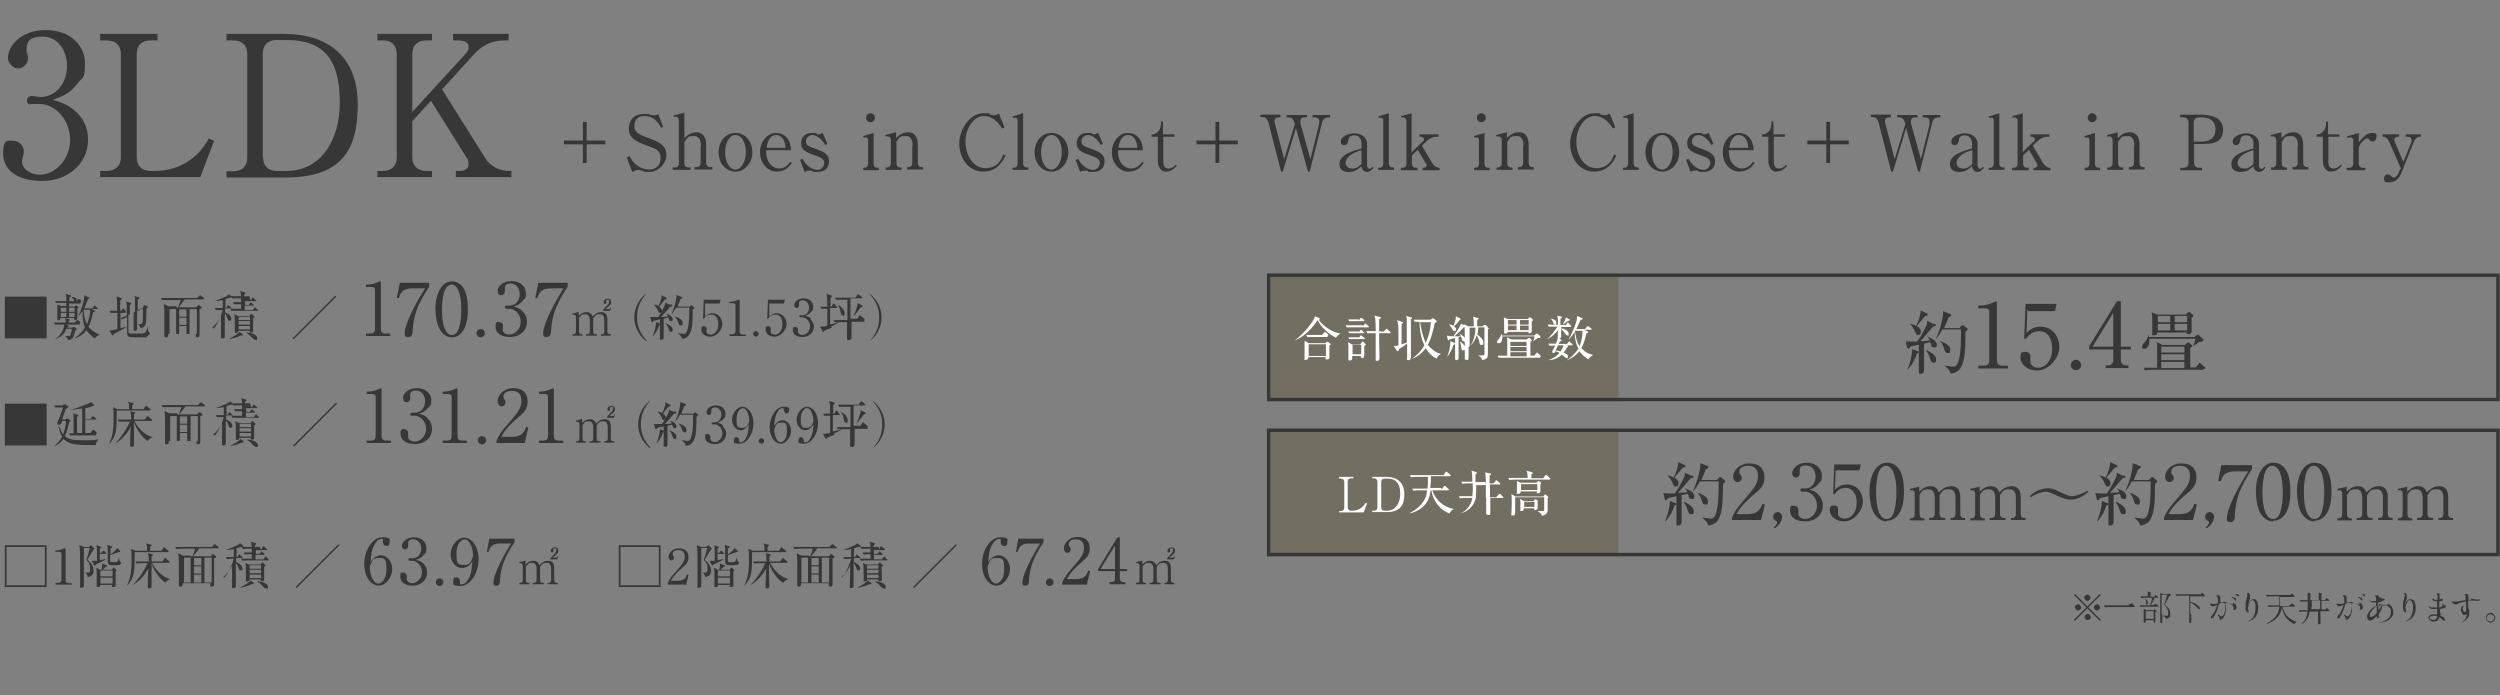 <?xml version="1.0" encoding="UTF-8"?>
<svg xmlns="http://www.w3.org/2000/svg" version="1.1" viewBox="0 0 724 201.4">
  <rect x="0" y="0" width="724" height="201.4" fill="#808080" stroke="none"/>
  <defs>
    <style>
      .cls-1 {
        fill: #373737;
      }

      .cls-2 {
        fill: #fff;
      }

      .cls-3 {
        fill: #726e62;
      }
    </style>
  </defs>
  <!-- Generator: Adobe Illustrator 28.7.5, SVG Export Plug-In . SVG Version: 1.2.0 Build 176)  -->
  <g>
    <g id="_レイヤー_1" data-name="レイヤー_1">
      <g id="_レイヤー_2">
        <rect class="cls-3" x="366.9" y="124.1" width="101.8" height="37"/>
        <rect class="cls-3" x="366.9" y="79.2" width="101.8" height="37"/>
        <g>
          <path class="cls-1" d="M21.6,32c2.6,2.2,3.9,5.1,3.9,8.4,0,7-5.8,12-13.3,12S.9,49,.9,44.4s1.7-3.6,3.2-3.6,2.8,1.7,2.8,2.9-.2,1.4-.3,1.8c0,.3-.2.7-.2,1.3,0,2.2,2.5,3.8,5.1,3.8,4.4,0,8.8-4.3,8.8-10.1s-4.3-10.4-8.9-10.4-1.9.2-2.3.2c-.9,0-1.3-.5-1.3-1.2s.6-1.3,1.3-1.3,2.1.3,2.5.3c4.8,0,7.8-4.3,7.8-8.9s-2.6-8.6-7.1-8.6-4.6,2.2-4.6,3.8,0,.6.2.9c0,.4.2,1,.2,1.4,0,1.8-1.3,3.1-2.9,3.1s-2.9-1.7-2.9-3.1c0-3.2,3.6-8,10.9-8s11.4,4.6,11.4,9.6-.7,3.9-2.1,5.8c-2.3,3.1-4.9,4-7.2,4.8,2.6.8,4.3,1.4,6.3,3.1Z"/>
          <path class="cls-1" d="M45.6,11.7h-2c-2.5,0-4,1.4-4,3.9v30c0,2.4,1.4,3.9,4,3.9h1.5c3.5,0,6.8-1.2,8.8-2.4,3.8-2.3,5.4-5,6.6-7l1.5.7-4,10.5h-29v-1.8h1.9c2.3,0,4.1-1.3,4.1-3.9V15.6c0-2.6-1.6-3.9-4.1-3.9h-1.9v-1.9h16.6v1.9Z"/>
          <path class="cls-1" d="M65.6,9.8h16.4c13.3,0,21.6,6.8,21.6,20.5s-5.1,21.1-21.1,21.1h-16.9v-1.8h1.9c2.5,0,4.1-1.3,4.1-3.9V15.6c0-2.6-1.6-3.9-4.1-3.9h-1.9v-1.9ZM76.2,45.6c0,2.4,1.4,3.9,4,3.9h2.7c10.3,0,15.5-9.2,15.5-19.7s-3-18.2-15.3-18.2h-3c-2.5,0-4,1.4-4,3.9v30h.1Z"/>
          <path class="cls-1" d="M127.9,25.7l12.7,20.2c1.3,2.1,3.9,3.6,6.7,3.6h.8v1.8h-16.1v-1.8h1.4c1.1,0,2.3-.6,2.3-1.9s-.4-1.7-.8-2.3l-10.1-16.1-5.4,5.9v10.5c0,2.5,1.6,3.9,4.1,3.9h1.6v1.8h-15.8v-1.8h1.6c2.3,0,4-1.3,4-3.9V15.6c0-2.6-1.6-3.9-4-3.9h-1.6v-1.9h15.8v1.9h-1.6c-2.5,0-4.1,1.4-4.1,3.9v16.8l15.6-17c.6-.6.7-1.4.7-1.8,0-1.7-1.8-1.9-3-1.9h-1.5v-1.9h16.1v1.9h-1c-5.2,0-7.6,2.5-9.1,4.1l-9.1,10h-.2Z"/>
        </g>
        <g>
          <path class="cls-1" d="M13.5,85.9v12.1H1.4v-12.1h12.1Z"/>
          <path class="cls-1" d="M23.1,94h-4l.6.2c.1,0,.2,0,.2.2s0,.2-.4.3v.2h1.4l.2-.2h.2c0,0,.1,0,.3,0l.5.4s.1,0,.1.2,0,.2-.4.4c0,.2-.2.9-.3,1.1-.3,1-.5,1.5-1.8,1.7-.1-.5-.4-.9-.9-1.2h0c.6,0,1.1,0,1.1,0,.3,0,.4,0,.6-.5,0-.2.3-1,.3-1.6h-1.6c-.3.9-.8,2.1-3.4,3.1h0c1.7-1.1,2.6-2.4,2.8-4.3h-1.1c-.3,0-1,0-1.6,0l-.3-.6h3.4c0-.5,0-1-.2-1.3l1.1.3c.1,0,.3,0,.3.2s-.1.2-.3.3v.5h1.8l.4-.5s.1-.2.2-.2.2,0,.3,0l.6.5s.1,0,.1.2,0,0-.2,0v.2ZM23.3,87.9h-3.3v.9h1.5l.3-.3h.2c0,0,.2,0,.2,0l.4.3.2.2s0,.2-.4.4v2.8c0,.4-.5.5-.6.5-.4,0-.4-.2-.3-.6h-4c0,.7-.6.7-.6.7-.3,0-.3-.3-.3-.4v-4.2l1,.4h1.6v-.9h-1.4c-.3,0-1,0-1.6,0l-.3-.5h3.3c0-1.4,0-1.6-.2-2.1l1.3.4c.2,0,.3,0,.3.2s0,.2-.5.4v1.1h2.1l.3-.4c0,0,.1-.2.2-.2s.2,0,.3,0l.5.4v.2c.1,0,.1,0-.1,0v.4ZM19.2,89.1h-1.6v1.2h1.6v-1.2ZM19.2,90.6h-1.6v1.2h1.6v-1.2ZM21.6,89.1h-1.6v1.2h1.6v-1.2ZM21.6,90.6h-1.6v1.2h1.6v-1.2ZM21.8,87.2c-.3,0-.4-.2-.6-.6-.3-.4-.4-.5-.6-.6h0c.2,0,1.6,0,1.6.7s-.2.5-.4.5ZM27.5,98.1c-1.4-1.1-2.1-1.9-2.5-2.5-.7,1.1-1.6,1.8-3.8,2.6h0c1.4-.8,2.7-2.1,3.4-3.4-.5-1.1-.8-3.1-.7-4.7-.5.7-.9,1.1-1.3,1.6h0c1.2-2.3,1.8-5.1,1.8-5.7s0-.4,0-.5l1.3.6c.2,0,.2.2.2.2,0,0,0,.2-.4.3-.2.4-.9,2.3-1.1,2.7h2.4l.4-.6c0,0,.1-.2.2-.2s.2,0,.3.2l.6.6v.2c.1,0,.1,0-.1,0h-1.7l.8.4c.1,0,.2,0,.2.2s-.2.2-.5.3c-.7,2.7-.8,3.2-1.4,4.2.6.8,1.8,1.8,3.3,2.3h0c-.3.2-.8.3-1.4,1h0ZM24.2,89.7h0c0,1.4.4,3,1,4.2.4-.9,1-3,.9-4.2h-1.9Z"/>
          <path class="cls-1" d="M36.5,90.6h-1.6v4.5c1.1-.3,1.5-.5,1.8-.6h0c-.5.5-1.1.9-2,1.3-.6.3-1.3.7-1.7.9,0,.3-.2.4-.4.4s-.2,0-.2-.2l-.7-1.2c.5,0,.7,0,2.3-.4v-4.7h-.3c-.3,0-1,0-1.7,0l-.3-.6h2.2v-2.1c0-1.2,0-1.5-.2-2.1l1.4.5s.2,0,.2.2-.3.4-.5.5v3h.3l.4-.5c0,0,.2-.2.2-.2,0,0,.2,0,.2.2l.5.5s0,0,0,.2,0,.2-.2.2h.2ZM42.7,97.7h-3.2c-2.3,0-2.7,0-2.7-1.6v-4.3c-.6.3-.9.4-1.4.7l-.5-.4c.8-.3,1.6-.6,1.8-.7v-2.5c0-.7,0-1-.2-1.6l1.3.4s.2,0,.2.2,0,.2-.4.5v2.6l1.5-.7v-3.4c0-.5,0-1-.2-1.2l1.3.4c0,0,.2,0,.2.2s-.2.3-.5.5v3l1.4-.6.3-.6c0,0,0-.2.2-.2s.2,0,.3,0l.7.4s0,0,0,.2c0,.2-.2.3-.4.5,0,4.2,0,5.2-1.7,5.6,0-.7-.6-1.1-.8-1.2h.4c1,0,1.1,0,1.1-3.1s0-1.1,0-1.5l-1.7.8v5c0,.7-.6.7-.7.7-.2,0-.3,0-.3-.4v-4.9l-1.5.7v5c0,.2.2.3.3.4h2.5c1.4,0,1.9,0,2.2-.5s.6-1.5.6-1.7h0c0,.5,0,1.3.3,1.7,0,0,.3.3.3.4s-.2.8-1.3,1h.5Z"/>
          <path class="cls-1" d="M51.5,89.2c.3-.7.7-1.8.8-2.3h-3.7c-.4,0-1,0-1.7,0l-.3-.6h10.5l.6-.6c0,0,.2-.2.3-.2,0,0,0,0,.3.2l.8.6s0,0,0,.2,0,.2-.2.2h-5.4c-.4.6-1.4,1.9-1.8,2.3h5.1l.4-.4c0,0,.2-.2.3-.2s.2,0,.3,0l.6.5s0,0,0,.2,0,.2-.6.4v7.5c0,.6-.5.7-.7.7-.4,0-.4-.2-.4-1h-8v.4c0,.5-.4.6-.7.6s-.4-.3-.4-.4v-7q0-1.4-.2-2.3l1.4.7h2.2l.3.3ZM49.1,89.5v7.2h1.9v-7.2h-1.9ZM54,91.7v-2.1h-2.1v2.1h2.1ZM54,94.1v-2.1h-2.1v2.1h2.1ZM54,96.7v-2.3h-2.1v2.3h2.1ZM57,96.7v-7.2h-2.1v7.2h2.1Z"/>
          <path class="cls-1" d="M61.9,95.2c1.1-1.3,2.2-3.8,2.6-5.4h-.3c0,0-1,0-1.7,0l-.3-.6h2.3v-2.3c-.8.2-1.5.2-2.3.3h0c.3-.2,3.1-1.1,3.8-1.7.2,0,.2-.2.3-.3l1,.8v.2c0,0,0,0-.3,0h-.4c-.3,0-.6.2-1.3.4v2.5h.3l.3-.5s0-.2.2-.2.2,0,.3.2l.6.5s0,0,0,.2,0,0-.2,0h-1.6v1.2c1.4.5,1.8,1.3,1.8,1.8s-.2.6-.5.6-.4,0-.7-.9c-.2-.5-.3-.9-.7-1.2v6.4c0,.5,0,.8-.7.8s-.4-.2-.4-.5c0-.5,0-2.5,0-2.9v-3.1c-.6,1.3-1.5,2.5-2.6,3.4h.3ZM66.4,98.1c1-.5,2.6-1.4,2.9-2l1,.7s0,0,0,.2c0,.2-.3.2-.7.2-.9.5-2.5.9-3.3,1h0ZM72.7,87l.3-.6c0,0,0-.2.2-.2s.2,0,.3.2l.7.6s0,0,0,.2,0,0-.2,0h-3v1.1h1.1l.3-.5s0-.2.2-.2.2,0,.3.2l.6.5s0,0,0,.2,0,0-.2,0h-2.4v1.3h2.3l.4-.6c0,0,.2-.2.2-.2,0,0,.2,0,.3.2l.6.6s0,0,0,.2,0,0-.2,0h-5.8c-.2,0-1,0-1.7,0l-.3-.6h3.1v-1.3h-.3c-.2,0-1,0-1.7,0l-.3-.6h2.3v-1.1h-.9c-.3,0-1,0-1.7,0l-.3-.6h2.9c0-.6,0-.8-.3-1.5l1.4.4s.2,0,.2.2-.3.3-.4.4v.5h1.5l.2.6ZM72.3,91.4l.3-.4s0,0,.2,0,.2,0,.2,0l.5.5s.2.2.2.3-.2.3-.4.4v.5c0,.5,0,2.6,0,3s0,.6-.6.6-.4-.2-.4-.5h-3.3c0,.3,0,.6-.6.6s-.4,0-.4-.3v-2.9c0-1.2,0-1.4-.2-2.2l1.1.5h3.3ZM69.1,91.7v1h3.3v-1h-3.3ZM69.1,93v1h3.3v-1h-3.3ZM69.1,94.4v1h3.3v-1h-3.3ZM71.5,96.3c1.3,0,3,.7,3,1.6s-.3.5-.6.5-.6-.4-.9-.6c0,0-.9-1-1.6-1.4h0Z"/>
          <path class="cls-1" d="M85,98.3l-.3-.3,12.4-12.4.3.3-12.4,12.4Z"/>
          <path class="cls-1" d="M105.9,96.6h1.2c1.1,0,1.5-.4,1.5-1.3v-11.4c0-.7-.6-.8-1-.8h-1.6v-.7h.4c1.6,0,3.2-.7,3.4-.9,0,0,.2,0,.3,0,.2,0,.2,0,.2.3v13.5c0,.9.4,1.3,1.5,1.3h1.2v.7h-7v-.7h0Z"/>
          <path class="cls-1" d="M124.3,81.9v1.1c-3.3,5.1-4.5,8.1-4.8,12.7,0,.5,0,1.9-1.2,1.9s-1.1-.4-1.1-1.2c0-1.5,1.5-5.9,5.9-12.9h-3.6c-3,0-3.5,1.4-4,2.8h-.6c0,0,.9-4.4.9-4.4,0,0,8.5,0,8.5,0Z"/>
          <path class="cls-1" d="M130.8,97.7c-1.4,0-2.7-1-3.4-2.3-.9-1.4-1.3-4-1.3-6,0-4.5,1.9-7.9,4.7-7.9s4.7,2.3,4.7,8.1-2.2,8.1-4.7,8.1ZM128.5,85.1c-.3,1-.5,2.8-.5,4.6,0,4.7,1.1,7.3,2.8,7.3s2.1-1.9,2.3-2.7c.3-1.1.5-2.9.5-4.6,0-4.8-1.2-7.3-2.8-7.3s-2.1,2.1-2.4,2.8h0Z"/>
          <path class="cls-1" d="M140.4,96.5c0,.7-.6,1.2-1.2,1.2s-1.2-.5-1.2-1.2.5-1.2,1.2-1.2,1.2.5,1.2,1.2Z"/>
          <path class="cls-1" d="M151.2,90.1c1,.8,1.4,1.9,1.4,3.1,0,2.6-2.1,4.4-4.9,4.4s-4.2-1.3-4.2-3,.6-1.3,1.2-1.3,1,.6,1,1,0,.5-.1.7v.5c0,.8.9,1.4,1.9,1.4,1.6,0,3.3-1.6,3.3-3.7s-1.6-3.8-3.3-3.8-.7,0-.8,0c-.3,0-.5-.2-.5-.4s.2-.5.5-.5.8,0,.9,0c1.8,0,2.9-1.6,2.9-3.3s-1-3.1-2.6-3.1-1.7.8-1.7,1.4,0,.2,0,.3v.5c0,.7-.5,1.2-1.1,1.2s-1-.6-1-1.2c0-1.2,1.3-2.9,4-2.9s4.2,1.7,4.2,3.5-.3,1.4-.8,2.1c-.9,1.1-1.8,1.5-2.7,1.8,1,.3,1.6.5,2.3,1.1h.1Z"/>
          <path class="cls-1" d="M164.4,81.9v1.1c-3.3,5.1-4.5,8.1-4.8,12.7,0,.5-.1,1.9-1.2,1.9s-1.1-.4-1.1-1.2c0-1.5,1.5-5.9,5.9-12.9h-3.6c-3,0-3.5,1.4-4,2.8h-.6c0,0,.9-4.4.9-4.4h8.5Z"/>
          <path class="cls-1" d="M167.6,90.4v1.1c.4-.4,1.1-1.1,2.3-1.1s1.6.9,1.7,1.3c.5-.5,1.2-1.3,2.5-1.3s1.8.7,1.8,2.3v3.3c0,.5.3.8.7.8h.3v.4h-2.9v-.4h.3c.5,0,.7-.4.7-.8v-3.2c0-.4,0-1.8-1.2-1.8s-1.3.2-2,1.2v3.8c0,.6.3.8.7.8h.4v.4h-3.2v-.4h.4c.4,0,.7-.3.7-.8v-3.2c0-.3,0-1.8-1.2-1.8s-1.2.2-1.9,1.1v3.9c0,.6.3.8.7.8h.3v.4h-2.9v-.4h.3c.4,0,.7-.3.7-.8v-4.2c0-.4-.3-.7-.6-.7h-.4v-.3l2-.5h-.2ZM174.8,89.6c.2-.3.3-.4.8-.9s.8-.9.8-1.4-.1-.5-.4-.5-.5.2-.5.4.1.3.1.4c0,.2-.2.4-.4.4s-.4-.2-.4-.5c0-.5.5-1,1.2-1s1,.4,1,1-.3.8-.4.9c-.2.2-1,.9-1.2,1.1h.9c.4,0,.5-.3.5-.5h.2l-.3,1h-2v-.3h0Z"/>
          <path class="cls-1" d="M187,98.7c-2.2-1.8-3.3-4.3-3.3-6.8s1.1-5,3.3-6.8v.2c-2.5,2.8-2.5,5.6-2.5,6.6s0,3.8,2.7,6.6v.2h-.2Z"/>
          <path class="cls-1" d="M194.5,88.2c.1,0,.2,0,.2.3s-.2.2-.6.3c-.2.2-.6.7-1.2,1.4-.5.6-1,1.2-1.4,1.6,0,0,1.2,0,2-.2,0,0-.2-.4-.6-.8h0c1.1.3,1.9,1,1.9,1.6s-.2.6-.5.6-.5-.2-.6-.6c0,0,0-.2-.2-.4l-1.3.3v5.5c0,.4-.3.6-.7.6s-.4-.2-.4-.4v-5.5c-.9.2-1.6.4-1.8.4,0,0-.2.4-.4.4s-.2-.2-.3-.3l-.3-1.2h2.3c1-1.3,1.8-3.1,2-3.6v-.6l1.2.6h.7ZM189,97.4c.6-1.4,1-3.1,1-4.1l1.1.4s.2,0,.2.2,0,.2-.4.3c-.4,1.3-.9,2.1-1.8,3.2h-.1ZM189.5,88.2c.4,0,.9.2,1.2.4.4-.8,1-2.3.9-3.1l1.3.7c.1,0,.2,0,.2.2,0,.2-.2.3-.5.3-.7.8-.8,1-1.7,2.1.4.3.8.6.8,1.1s-.2.7-.6.7-.4-.2-.7-.9c-.3-.7-.6-1-.9-1.3h0v-.2ZM192.8,93.6c.6.3,2,.9,2,1.8s-.3.7-.6.7-.4-.3-.6-.9c-.2-.7-.5-1.1-.8-1.5h0ZM199.5,89l.4-.4.2-.2s.2,0,.2,0l.7.6s.1,0,.1.2-.3.3-.5.5c0,3.9-.1,5.6-.9,7-.5,1-1.4,1.4-2.2,1.4-.1-.7-.5-1.1-1.3-1.6h0c.6,0,1.5.2,1.9.2,1.4,0,1.5-4.6,1.5-6.1v-1.5h-3.8c-.7,1.3-1.2,1.8-1.4,2h0c1-2.1,1.5-4.5,1.5-5.2s0-.4,0-.5l1.5.6s.2,0,.2.2-.2.2-.5.4c-.2.4-.4,1.1-.9,2.2h3.5-.2ZM195.7,91.7c1.3.5,2,1,2,1.8s-.2.7-.6.7-.5-.2-.8-1.1c-.1-.4-.4-.8-.7-1.2h0v-.2Z"/>
          <path class="cls-1" d="M204.2,88.2v3.5c.5-.5,1-1,2-1,2,0,3,1.7,3,3.2s-1.6,3.6-3.5,3.6-2.6-1.2-2.6-2.1.3-.9.8-.9.7.3.7.7v.8c0,.6.6.9,1.2.9,1.1,0,2.2-1.1,2.2-3s-.9-2.8-2-2.8-1.4.3-2.2,1.2h-.2c0,0,.2-5.5.2-5.5h4.9l-.3,1.1h-4.2v.3Z"/>
          <path class="cls-1" d="M211.2,96.8h.8c.7,0,1-.3,1-.9v-7.6c0-.4-.4-.5-.7-.5h-1.1v-.4h.3c1.1,0,2.1-.5,2.3-.6h.2c.1,0,.2,0,.2.2v9c0,.6.3.9,1,.9h.8v.4h-4.7v-.4h-.1Z"/>
          <path class="cls-1" d="M219.7,96.7c0,.5-.4.8-.8.8s-.8-.4-.8-.8.4-.8.8-.8.8.4.8.8Z"/>
          <path class="cls-1" d="M222.8,88.2v3.5c.5-.5,1-1,2-1,2,0,3,1.7,3,3.2s-1.6,3.6-3.5,3.6-2.6-1.2-2.6-2.1.3-.9.8-.9.7.3.7.7v.8c0,.6.6.9,1.2.9,1.1,0,2.2-1.1,2.2-3s-.9-2.8-2-2.8-1.4.3-2.2,1.2h-.2c0,0,.2-5.5.2-5.5h4.9l-.3,1.1h-4.2v.3Z"/>
          <path class="cls-1" d="M234.7,92.5c.6.5,1,1.2,1,2.1,0,1.7-1.4,3-3.3,3s-2.8-.9-2.8-2,.4-.9.8-.9.7.4.7.7v.7c0,.5.6.9,1.3.9,1.1,0,2.2-1.1,2.2-2.5s-1.1-2.6-2.2-2.6-.5,0-.6,0c-.2,0-.3,0-.3-.3s.1-.3.3-.3h.6c1.2,0,1.9-1.1,1.9-2.2s-.7-2.1-1.8-2.1-1.1.5-1.1.9,0,0,0,.2v.3c0,.4-.3.8-.7.8s-.7-.4-.7-.8c0-.8.9-2,2.7-2s2.8,1.1,2.8,2.4-.2,1-.5,1.4c-.6.8-1.2,1-1.8,1.2.6.2,1.1.3,1.6.8v.3Z"/>
          <path class="cls-1" d="M240.9,94.9c-1.1.4-1.6.6-2.1.8,0,.2-.2.4-.4.4s-.2,0-.2-.2l-.7-1.3h.5c.4,0,.7,0,1.6-.3v-4.9c-.4,0-1.1,0-1.7,0l-.3-.6h2c0-2.8-.1-3.2-.3-3.7l1.3.4c.2,0,.3,0,.3.3s0,.2-.4.4v2.6h.3l.4-.7s.1-.2.2-.2.2,0,.3.2l.6.7s.1,0,.1.2-.1.2-.2.2h-1.8v4.7c.4,0,2.3-.5,2.7-.6h0c-.8.5-2,1.1-2.4,1.2l.2.3ZM250.4,93.2h-3.8v4.6c0,.6-.6.7-.8.7-.5,0-.5-.4-.5-.5v-4.7h-2c-.4,0-1,0-1.6,0l-.3-.6h4v-5.9h-1.6c-.4,0-1,0-1.7,0l-.3-.6h6l.4-.7c0,0,.1-.2.2-.2,0,0,.1,0,.3,0l.9.7s.1,0,.1.2-.1.2-.2.2h-3.2v5.9h2l.5-.8s.1-.2.2-.2.2,0,.3.2l1,.8s.1,0,.1.2-.1.2-.2.2l.2.2ZM244.1,91.4c-.4,0-.4-.2-.7-1.2,0-.2-.3-1.4-.9-2h0c.8.3,2.1,1.4,2.1,2.5s-.4.7-.6.7h0ZM249.3,89c-.7.9-1.5,2-2.2,2.7h0c.5-1.1,1.2-2.9,1.3-3.9l1.2.6s.2.2.2.3q0,.2-.5.3Z"/>
          <path class="cls-1" d="M252.1,98.7v-.2c2.5-2.8,2.5-5.6,2.5-6.6s0-3.8-2.7-6.6v-.2c2.3,1.8,3.4,4.3,3.4,6.8s-1.1,5-3.3,6.8h.1Z"/>
          <path class="cls-1" d="M13.5,116.9v12.1H1.4v-12.1h12.1Z"/>
          <path class="cls-1" d="M27.8,128.9c-5.1,0-7.7,0-9.4-1.8-.3.4-1.2,1.6-2.8,2.2h0c.7-.6,1.6-1.4,2.4-2.8-.5-.8-.9-2.1-1.1-3h.2c.4.9.7,1.6,1.2,2.3,0-.2.9-2.4.8-3.9h-1.1c-.2.7-.3,1.1-.9,1.1s-.5,0-.5-.4,0,0,0-.2c.2-.4,1.4-3.4,1.6-4.4h-.5c-.4,0-1,0-1.7,0l-.3-.6h2.4l.4-.3c.1,0,.2,0,.3,0s.1,0,.2,0l.6.5s.2.2.2.3,0,.2-.7.5c-.4,1-.8,2-1.1,3.1h.9l.4-.3c.1,0,.2,0,.2,0,0,0,.2,0,.2,0l.5.4c.1,0,.2.2.2.3,0,0,0,.2-.4.4-.3,1.5-.7,3-1.2,4,1,.9,2.2,1.2,5.2,1.2s3.1,0,4.6-.3h0c-.4.4-.8,1-.9,1.5h0ZM27.8,126.1h-5.9c-.3,0-1,0-1.6,0l-.3-.6h1.3v-4.8c0-.5,0-.7-.2-1l1.3.4c.2,0,.3,0,.3.2s-.1.2-.4.4v4.7h1.5v-7.1c-1.4.2-2.3.3-3.6.4h0c1.9-.4,4.4-1.4,5.1-1.7.7-.3.8-.4,1-.6l.9.8v.2c.1,0,.1.2-.1.2h-.4c-.4.2-.8.4-2,.6v3.1h1.5l.5-.6c0,0,.2-.2.2-.2,0,0,.2,0,.3.2l.7.6v.2c.1,0,.1,0-.1,0h-3.1v3.9h1.5l.5-.7c0,0,.1-.2.2-.2s.2,0,.3,0l.8.7v.2c.1,0,.1,0-.1,0v.3Z"/>
          <path class="cls-1" d="M43.5,118.9h-9.7c0,5.8,0,7.5-2.4,9.9h0c1.4-2.3,1.5-5.5,1.5-7.4s0-2.8-.2-3.5l1.3.6h3.4c0-.9,0-1.5-.3-2.1l1.4.3s.2,0,.2.2,0,.2-.4.4v1.2h3.3l.5-.8c0,0,0-.2.2-.2,0,0,.2,0,.3.2l1,.8s0,0,0,.2,0,.2-.2.2ZM42.9,127.8c-1.8-1.1-3.5-3.7-4.1-5.6v2.1c0,3.2,0,3.9,0,4.5s-.5.6-.7.6c-.3,0-.4,0-.4-.4s0-4.6.2-5.4c-1.2,2.2-3,4.1-4.6,4.8h0c1.6-1.4,3.6-4.5,4.3-6.3h-1.6c-.3,0-1,0-1.6,0l-.3-.6h3.9c0-.5,0-1.7-.3-2.4l1.3.3c0,0,.2,0,.2.2,0,.2-.3.3-.4.4v1.5h3.1l.6-.8c0,0,0-.2.2-.2s.2,0,.3.2l1,.8s0,0,0,.2,0,.2-.2.2h-4.9c1.8,3.2,3.7,4.3,5.4,4.7h0c-.9.2-1.3.8-1.5,1h0Z"/>
          <path class="cls-1" d="M51.7,120.2c.3-.7.7-1.8.8-2.3h-3.7c-.4,0-1,0-1.7,0l-.3-.6h10.5l.6-.6c0,0,.2-.2.3-.2,0,0,0,0,.3.2l.8.6s0,0,0,.2,0,.2-.2.2h-5.4c-.4.6-1.4,1.9-1.8,2.3h5.1l.4-.4c0,0,.2-.2.3-.2s.2,0,.3,0l.6.5s0,0,0,.2,0,.2-.6.4v7.5c0,.6-.5.7-.7.7-.4,0-.4-.2-.4-1h-8v.4c0,.5-.4.6-.7.6s-.4-.3-.4-.4v-7q0-1.4-.2-2.3l1.4.7h2.2l.3.3ZM49.3,120.5v7.2h1.9v-7.2h-1.9ZM54.2,122.7v-2.1h-2.1v2.1h2.1ZM54.2,125.1v-2.1h-2.1v2.1h2.1ZM54.2,127.7v-2.3h-2.1v2.3h2.1ZM57.3,127.7v-7.2h-2.1v7.2h2.1Z"/>
          <path class="cls-1" d="M62.2,126.2c1.1-1.3,2.2-3.8,2.6-5.4h-.3c0,0-1,0-1.7,0l-.3-.6h2.3v-2.3c-.8.2-1.5.2-2.3.3h0c.3-.2,3.1-1.1,3.8-1.7.2,0,.2-.2.3-.3l1,.8v.2c0,0,0,0-.3,0h-.4c-.3,0-.6.2-1.3.4v2.5h.3l.3-.5s0-.2.2-.2.2,0,.3.2l.6.5s0,0,0,.2,0,0-.2,0h-1.6v1.2c1.4.5,1.8,1.3,1.8,1.8s-.2.6-.5.6-.4,0-.7-.9c-.2-.5-.3-.9-.7-1.2v6.4c0,.5,0,.8-.7.8s-.4-.2-.4-.5c0-.5,0-2.5,0-2.9v-3.1c-.6,1.3-1.5,2.5-2.6,3.4h.3ZM66.7,129.1c1-.5,2.6-1.4,2.9-2l1,.7s0,0,0,.2c0,.2-.3.2-.7.2-.9.5-2.5.9-3.3,1h0ZM72.9,118l.4-.6c0,0,0-.2.2-.2s.2,0,.3.2l.7.6s0,0,0,.2,0,0-.2,0h-3v1.1h1.1l.3-.5s0-.2.2-.2.2,0,.3.2l.6.5s0,0,0,.2,0,0-.2,0h-2.4v1.3h2.3l.4-.6c0,0,.2-.2.2-.2,0,0,.2,0,.3.2l.6.6s0,0,0,.2,0,0-.2,0h-5.8c-.2,0-1,0-1.7,0l-.3-.6h3.1v-1.3h-.3c-.2,0-1,0-1.7,0l-.3-.6h2.3v-1.1h-.9c-.3,0-1,0-1.7,0l-.3-.6h2.9c0-.6,0-.8-.3-1.5l1.4.4s.2,0,.2.2-.3.3-.4.4v.5h1.5v.6ZM72.6,122.4l.3-.4s0,0,.2,0,.2,0,.2,0l.5.5s.2.2.2.3-.2.3-.4.4v.5c0,.5,0,2.6,0,3s0,.6-.6.6-.4-.2-.4-.5h-3.3c0,.3,0,.6-.6.6s-.4,0-.4-.3v-2.9c0-1.2,0-1.4-.2-2.2l1.1.5h3.3ZM69.4,122.7v1h3.3v-1h-3.3ZM69.4,124v1h3.3v-1h-3.3ZM69.4,125.4v1h3.3v-1h-3.3ZM71.7,127.3c1.3,0,3,.7,3,1.6s-.3.5-.6.5-.6-.3-.9-.6c0,0-.9-1-1.6-1.4h0Z"/>
          <path class="cls-1" d="M85.2,129.3l-.3-.3,12.4-12.4.3.3-12.4,12.4Z"/>
          <path class="cls-1" d="M106.1,127.6h1.2c1.1,0,1.5-.4,1.5-1.3v-11.4c0-.7-.6-.8-1-.8h-1.6v-.7h.4c1.6,0,3.2-.7,3.4-.9,0,0,.2,0,.3,0,.2,0,.2,0,.2.3v13.5c0,.9.4,1.3,1.5,1.3h1.2v.7h-7v-.7h0Z"/>
          <path class="cls-1" d="M123.7,121.1c1,.8,1.4,1.9,1.4,3.1,0,2.6-2.1,4.4-4.9,4.4s-4.2-1.3-4.2-3,.6-1.3,1.2-1.3,1,.6,1,1,0,.5,0,.7v.5c0,.8.9,1.4,1.9,1.4,1.6,0,3.3-1.6,3.3-3.7s-1.6-3.8-3.3-3.8-.7,0-.8,0c-.3,0-.5-.2-.5-.4s.2-.5.5-.5.8,0,.9,0c1.8,0,2.9-1.6,2.9-3.3s-1-3.1-2.6-3.1-1.7.8-1.7,1.4,0,.2,0,.3v.5c0,.7-.5,1.2-1.1,1.2s-1-.6-1-1.2c0-1.2,1.3-2.9,4-2.9s4.2,1.7,4.2,3.5-.3,1.4-.8,2.1c-.9,1.1-1.8,1.5-2.7,1.8,1,.3,1.6.5,2.3,1.1h0Z"/>
          <path class="cls-1" d="M128.1,127.6h1.2c1.1,0,1.5-.4,1.5-1.3v-11.4c0-.7-.6-.8-1-.8h-1.6v-.7h.4c1.6,0,3.2-.7,3.4-.9.1,0,.2,0,.3,0,.2,0,.2,0,.2.3v13.5c0,.9.4,1.3,1.5,1.3h1.2v.7h-7v-.7h0Z"/>
          <path class="cls-1" d="M140.8,127.5c0,.7-.6,1.2-1.2,1.2s-1.2-.5-1.2-1.2.5-1.2,1.2-1.2,1.2.5,1.2,1.2Z"/>
          <path class="cls-1" d="M152.1,128.3h-8.3v-.6c.4-1.3,1.4-2.8,3.1-4.7,3.1-3.6,4.1-4.8,4.1-6.9s-1-2.9-2.8-2.9-2.4.9-2.4,1.6,0,.3.2.7c.3.4.4.7.4,1,0,.6-.5,1.2-1.1,1.2s-1.2-.7-1.2-1.5c0-1.5,1.5-3.8,4.5-3.8s4.2,1.6,4.2,3.9-1.2,3.3-3.1,4.9c-.7.6-3.5,3-4.5,5.3h2.9c2.9,0,3.6-1.1,4.3-2.9l.6.2-1,4.3v.2Z"/>
          <path class="cls-1" d="M156,127.6h1.2c1.1,0,1.5-.4,1.5-1.3v-11.4c0-.7-.6-.8-1-.8h-1.6v-.7h.4c1.6,0,3.2-.7,3.4-.9.1,0,.2,0,.3,0,.2,0,.2,0,.2.3v13.5c0,.9.4,1.3,1.5,1.3h1.2v.7h-7v-.7h0Z"/>
          <path class="cls-1" d="M168.6,121.4v1.1c.4-.4,1.1-1.1,2.3-1.1s1.6.9,1.7,1.3c.5-.5,1.2-1.3,2.5-1.3s1.8.7,1.8,2.3v3.3c0,.5.3.8.7.8h.3v.4h-2.9v-.4h.3c.5,0,.7-.4.7-.8v-3.2c0-.4,0-1.8-1.2-1.8s-1.3.2-2,1.2v3.8c0,.6.3.8.7.8h.4v.4h-3.2v-.4h.4c.4,0,.7-.3.7-.8v-3.2c0-.3,0-1.8-1.2-1.8s-1.2.2-1.9,1.1v3.9c0,.6.3.8.7.8h.3v.4h-2.9v-.4h.3c.4,0,.7-.3.7-.8v-4.2c0-.4-.3-.7-.6-.7h-.4v-.3l2-.5h-.2ZM175.9,120.6c.2-.3.3-.4.8-.9s.8-.9.8-1.4-.1-.5-.4-.5-.5.2-.5.4.1.3.1.4c0,.2-.2.4-.4.4s-.4-.2-.4-.5c0-.5.5-1,1.2-1s1,.4,1,1-.3.8-.4.9c-.2.2-1,.9-1.2,1.1h.9c.4,0,.5-.3.5-.5h.2l-.3,1h-2v-.3h0Z"/>
          <path class="cls-1" d="M188.1,129.7c-2.2-1.8-3.3-4.3-3.3-6.8s1.1-5,3.3-6.8v.2c-2.5,2.8-2.5,5.6-2.5,6.6s0,3.8,2.7,6.6v.2h-.2Z"/>
          <path class="cls-1" d="M195.6,119.2c.1,0,.2,0,.2.3s-.2.2-.6.3c-.2.2-.6.7-1.2,1.4-.5.6-1,1.2-1.4,1.6,0,0,1.2,0,2-.2,0,0-.2-.4-.6-.8h0c1.1.3,1.9,1,1.9,1.6s-.2.6-.5.6-.5-.2-.6-.6c0,0,0-.2-.2-.4l-1.3.3v5.5c0,.4-.3.6-.7.6s-.4-.2-.4-.4v-5.5c-.9.2-1.6.3-1.8.4,0,0-.2.4-.4.4s-.2-.2-.3-.3l-.3-1.2h2.3c1-1.3,1.8-3.1,2-3.6v-.6l1.2.6h.7ZM190.1,128.4c.6-1.4,1-3.1,1-4.1l1.1.4s.2,0,.2.2,0,.2-.4.3c-.4,1.3-.9,2.1-1.8,3.2h-.1ZM190.6,119.2c.4,0,.9.2,1.2.4.4-.8,1-2.3.9-3.1l1.3.7c.1,0,.2,0,.2.2,0,.2-.2.3-.5.3-.7.8-.8,1-1.7,2.1.4.3.8.6.8,1.1s-.2.7-.6.7-.4-.2-.7-.9c-.3-.7-.6-1-.9-1.3h0v-.2ZM193.9,124.6c.6.3,2,.9,2,1.8s-.3.7-.6.7-.4-.3-.6-.9c-.2-.7-.5-1.1-.8-1.5h0ZM200.6,120l.4-.4.2-.2s.2,0,.2,0l.7.6s.1,0,.1.2-.3.3-.5.5c0,3.9-.1,5.6-.9,7-.5,1-1.4,1.4-2.2,1.4-.1-.7-.5-1.1-1.3-1.6h0c.6,0,1.5.2,1.9.2,1.4,0,1.5-4.6,1.5-6.1v-1.5h-3.8c-.7,1.3-1.2,1.8-1.4,2h0c1-2.1,1.5-4.5,1.5-5.2s0-.4,0-.5l1.5.6s.2,0,.2.2-.2.2-.5.4c-.2.4-.4,1.1-.9,2.2h3.5-.2ZM196.8,122.7c1.3.5,2,1,2,1.8s-.2.7-.6.7-.5-.2-.8-1.1c-.1-.4-.4-.8-.7-1.2h0v-.2Z"/>
          <path class="cls-1" d="M209.3,123.5c.6.5,1,1.2,1,2.1,0,1.7-1.4,3-3.3,3s-2.8-.9-2.8-2,.4-.9.8-.9.7.4.7.7v.7c0,.5.6.9,1.3.9,1.1,0,2.2-1.1,2.2-2.5s-1.1-2.6-2.2-2.6-.5,0-.6,0c-.2,0-.3,0-.3-.3s.1-.3.3-.3h.6c1.2,0,1.9-1.1,1.9-2.2s-.7-2.1-1.8-2.1-1.1.5-1.1.9,0,0,0,.2v.3c0,.4-.3.8-.7.8s-.7-.4-.7-.8c0-.8.9-2,2.7-2s2.8,1.1,2.8,2.4-.2,1-.5,1.4c-.6.8-1.2,1-1.8,1.2.6.2,1.1.3,1.6.8v.3Z"/>
          <path class="cls-1" d="M215.7,124.2c-.3.2-.7.4-1.2.4-1.4,0-2.5-1.4-2.5-3.1s1.4-3.7,3-3.7,3.2,1.8,3.2,4.8-1.8,5.9-4,5.9-1.6-.6-1.6-1.2.4-.7.7-.7.7.2.8,1c0,.3,0,.5.4.5s.8-.2,1-.5c1.2-1.4,1.3-3.4,1.4-4.7-.3.4-.6.9-1.2,1.3h0ZM216.2,119c-.2-.4-.6-.8-1.1-.8s-1.8.8-1.8,3.1.2,2.6,1.6,2.6,1.4-.4,2.1-1.9c0-.8-.2-2.1-.8-3Z"/>
          <path class="cls-1" d="M221.3,127.7c0,.5-.4.8-.8.8s-.8-.4-.8-.8.4-.8.8-.8.8.4.8.8Z"/>
          <path class="cls-1" d="M225.4,122.1c.3-.2.7-.4,1.2-.4,1.4,0,2.5,1.4,2.5,3.1s-1.4,3.7-3,3.7-3.2-1.8-3.2-4.8,1.8-5.9,4-5.9,1.6.6,1.6,1.2-.4.7-.7.7-.7-.2-.8-1c0-.3,0-.5-.4-.5s-.8.2-1,.5c-1.2,1.4-1.3,3.4-1.4,4.7.3-.4.6-.9,1.2-1.3h0ZM225,127.3c.2.4.6.8,1.1.8s1.8-.8,1.8-3.1-.2-2.6-1.6-2.6-1.4.4-2.1,1.9c0,.8.2,2.1.8,3Z"/>
          <path class="cls-1" d="M234.4,124.2c-.3.2-.7.4-1.2.4-1.4,0-2.5-1.4-2.5-3.1s1.4-3.7,3-3.7,3.2,1.8,3.2,4.8-1.8,5.9-4,5.9-1.6-.6-1.6-1.2.4-.7.7-.7.7.2.8,1c0,.3,0,.5.4.5s.8-.2,1-.5c1.2-1.4,1.3-3.4,1.4-4.7-.3.4-.6.9-1.2,1.3h0ZM234.8,119c-.2-.4-.6-.8-1.1-.8s-1.8.8-1.8,3.1.2,2.6,1.6,2.6,1.4-.4,2.1-1.9c0-.8-.2-2.1-.8-3Z"/>
          <path class="cls-1" d="M241.7,125.9c-1.1.4-1.6.6-2.1.8,0,.2-.2.4-.4.4s-.2,0-.2-.2l-.7-1.3h.5c.4,0,.7,0,1.6-.3v-4.9c-.4,0-1.1,0-1.7,0l-.3-.6h2c0-2.8-.1-3.2-.3-3.7l1.3.4c.2,0,.3,0,.3.3s0,.2-.4.4v2.6h.3l.4-.7s.1-.2.2-.2.2,0,.3.2l.6.7s.1,0,.1.2-.1.2-.2.2h-1.8v4.7c.4,0,2.3-.5,2.7-.6h0c-.8.5-2,1.1-2.4,1.2l.2.3ZM251.3,124.2h-3.8v4.6c0,.6-.6.7-.8.7-.5,0-.5-.4-.5-.5v-4.7h-2c-.4,0-1,0-1.6,0l-.3-.6h4v-5.9h-1.6c-.4,0-1,0-1.7,0l-.3-.6h6l.4-.7c0,0,.1-.2.2-.2,0,0,.1,0,.3,0l.9.7s.1,0,.1.2-.1.2-.2.2h-3.2v5.9h2l.5-.8s.1-.2.2-.2.2,0,.3.2l1,.8s.1,0,.1.2-.1.2-.2.2l.2.2ZM245,122.4c-.4,0-.4-.2-.7-1.2,0-.2-.3-1.4-.9-2h0c.8.3,2.1,1.4,2.1,2.5s-.4.7-.6.7h0ZM250.2,120c-.7.9-1.5,2-2.2,2.7h0c.5-1.1,1.2-2.9,1.3-3.9l1.2.6s.2.2.2.3q0,.2-.5.3Z"/>
          <path class="cls-1" d="M253,129.7v-.2c2.5-2.8,2.5-5.6,2.5-6.6s0-3.8-2.7-6.6v-.2c2.3,1.8,3.4,4.3,3.4,6.8s-1.1,5-3.3,6.8h0Z"/>
          <path class="cls-1" d="M13.5,157.9v12.1H1.4v-12.1h12.1ZM1.9,158.4v11.1h11.1v-11.1H1.9Z"/>
          <path class="cls-1" d="M16,168.8h.8c.7,0,1-.3,1-.9v-7.6c0-.4-.4-.5-.7-.5h-1.1v-.4h.3c1.1,0,2.1-.5,2.3-.6h.2c.1,0,.2,0,.2.2v9c0,.6.3.9,1,.9h.8v.4h-4.7v-.4h0Z"/>
          <path class="cls-1" d="M27,159.3c-.4.6-1.6,2.6-1.7,2.8.9.8,1.8,1.7,1.8,3.2s-1.1,1.7-1.7,1.8c0-.3-.2-.9-.7-1.3h.9c.3,0,.5,0,.5-1s0-1.5-1.1-2.7c.6-1.4.9-3.2,1-3.4h-1.7v10.8q0,.7-.7.7c-.7,0-.4-.1-.4-.4v-4.9c0-3.7,0-5.7-.2-7.1l1.2.6h1.6l.3-.3.2-.2s.1,0,.3.2l.6.6s.1.1.1.2c0,.2-.1.3-.5.4h.2ZM30.7,160.4h-1.8v1.8c.5,0,1.2-.2,1.9-.4h0c-.3.3-.8.6-1.6,1-1.1.5-1.3.6-1.5.7,0,.2-.2.3-.3.3s-.2,0-.2-.2l-.6-1.2h1.5c0-3,0-3.8-.2-4.5l1.2.4q.2,0,.2.2c0,.2-.2.3-.4.4v1.2h.5l.3-.4.2-.2s.2,0,.3.1l.5.5s.1.1.1.2,0,.2-.2.2h.1ZM33.5,165.5v3.9c0,.5,0,.6-.7.6s-.3-.1-.3-.6h-3.5c0,.3,0,.6-.6.6s-.4-.2-.4-.3v-2.5c0-.7,0-2.2-.1-2.8l1.1.6h.4c.1-.4.2-1.1.2-1.5s0-.2,0-.3l1.3.5c.1,0,.2.1.2.2s-.2.2-.4.2c-.1.1-.6.6-.9.9h2.6l.3-.4s0-.2.2-.2.2,0,.3.2l.5.4v.2c0,.1,0,.2-.3.4h.1ZM32.6,165.2h-3.5v1.7h3.5v-1.7ZM32.6,167.3h-3.5v1.7h3.5v-1.7ZM32.7,163.7c-1.4,0-1.5-.3-1.5-1.7v-2.5c0-.9,0-1.2-.2-1.7l1.3.4s.2,0,.2.2,0,.2-.5.4v1.8c.8-.6,1.4-1.2,1.6-1.4.2-.2.2-.4.3-.5l.9.8s0,.1,0,.2c0,.2-.2.2-.5.2-.4.1-2.1.8-2.4.9v1.7c0,.3.3.3,1.2.3s1,0,1.4-1.4h0c0,.1,0,1.1.3,1.2.2.2.3.3.3.4,0,.7-1,.7-2.6.7h.1Z"/>
          <path class="cls-1" d="M48.7,159.9h-9.7c0,5.8,0,7.5-2.4,9.9h0c1.4-2.3,1.5-5.5,1.5-7.4s0-2.8-.2-3.5l1.3.6h3.4c0-.9,0-1.5-.3-2.1l1.4.3s.2,0,.2.2,0,.2-.4.4v1.2h3.3l.5-.8c0-.1,0-.2.2-.2,0,0,.2,0,.3.2l1,.8s0,.1,0,.2,0,.2-.2.2h0ZM48,168.8c-1.8-1.1-3.5-3.7-4.1-5.6v2.1c0,3.2,0,3.9,0,4.5s-.5.6-.7.6c-.3,0-.4-.1-.4-.4s0-4.6.2-5.4c-1.2,2.2-3,4.1-4.6,4.8h0c1.6-1.4,3.6-4.5,4.3-6.3h-1.6c-.3,0-1,0-1.6.1l-.3-.6h3.9c0-.5,0-1.7-.3-2.4l1.3.3c0,0,.2.1.2.2,0,.2-.3.3-.4.4v1.5h3.1l.6-.8c0-.1,0-.2.2-.2s.2,0,.3.2l1,.8s0,.1,0,.2,0,.2-.2.2h-4.9c1.8,3.2,3.7,4.3,5.4,4.7h0c-.9.2-1.3.8-1.5,1h0Z"/>
          <path class="cls-1" d="M55.7,161.2c.3-.7.7-1.8.8-2.3h-3.7c-.4,0-1,0-1.7.1l-.3-.6h10.5l.6-.6c0-.1.2-.2.3-.2,0,0,0,0,.3.2l.8.6s0,.1,0,.2,0,.2-.2.2h-5.4c-.4.6-1.4,1.9-1.8,2.3h5.1l.4-.4c0-.1.2-.2.3-.2s.2,0,.3.1l.6.5s0,.1,0,.2,0,.2-.6.4v7.5c0,.6-.5.7-.7.7-.4,0-.4-.2-.4-1h-8v.4c0,.5-.4.6-.7.6s-.4-.3-.4-.4v-7q0-1.4-.2-2.3l1.4.7h2.2l.3.3ZM53.3,161.5v7.2h1.9v-7.2h-1.9ZM58.3,163.7v-2.1h-2.1v2.1h2.1ZM58.3,166.1v-2.1h-2.1v2.1h2.1ZM58.3,168.7v-2.3h-2.1v2.3h2.1ZM61.3,168.7v-7.2h-2.1v7.2h2.1Z"/>
          <path class="cls-1" d="M65.1,167.2c1.1-1.3,2.2-3.8,2.6-5.4h-.3c0,0-1,0-1.7.1l-.3-.6h2.3v-2.3c-.8.2-1.5.2-2.3.3h0c.3-.2,3.1-1.1,3.8-1.7.2-.1.2-.2.3-.3l1,.8v.2c0,.1,0,.1-.3.1h-.4c-.3.1-.6.2-1.3.4v2.5h.3l.3-.5s0-.2.2-.2.2,0,.3.2l.6.5s0,.1,0,.2,0,.1-.2.1h-1.6v1.2c1.4.5,1.8,1.3,1.8,1.8s-.2.6-.5.6-.4-.1-.7-.9c-.2-.5-.3-.9-.7-1.2v6.4c0,.5,0,.8-.7.8s-.4-.2-.4-.5c0-.5,0-2.5,0-2.9v-3.1c-.6,1.3-1.5,2.5-2.6,3.4h.3ZM69.6,170.1c1-.5,2.6-1.4,2.9-2l1,.7s0,.1,0,.2c0,.2-.3.2-.7.2-.9.5-2.5.9-3.3,1h0ZM75.8,159l.3-.6c0-.1,0-.2.2-.2s.2,0,.3.2l.7.6s0,.1,0,.2,0,.1-.2.1h-3v1.1h1.1l.3-.5s0-.2.2-.2.2,0,.3.2l.6.5s0,.1,0,.2,0,.1-.2.1h-2.4v1.3h2.3l.4-.6c0-.1.2-.2.2-.2,0,0,.2,0,.3.2l.6.6s0,.1,0,.2,0,.1-.2.1h-5.8c-.2,0-1,0-1.7.1l-.3-.6h3.1v-1.3h-.3c-.2,0-1,0-1.7.1l-.3-.6h2.3v-1.1h-.9c-.3,0-1,0-1.7.1l-.3-.6h2.9c0-.6,0-.8-.3-1.5l1.4.4s.2,0,.2.2-.3.3-.4.4v.5h1.5l.2.6ZM75.5,163.4l.3-.4s0-.1.2-.1.2,0,.2.1l.5.5s.2.2.2.3-.2.3-.4.4v.5c0,.5,0,2.6,0,3s0,.6-.6.6-.4-.2-.4-.5h-3.3c0,.3,0,.6-.6.6s-.4,0-.4-.3v-2.9c0-1.2,0-1.4-.2-2.2l1.1.5h3.3ZM72.3,163.7v1h3.3v-1h-3.3ZM72.3,165v1h3.3v-1h-3.3ZM72.3,166.4v1h3.3v-1h-3.3ZM74.6,168.3c1.3.1,3,.7,3,1.6s-.3.5-.6.5-.6-.3-.9-.6c0-.1-.9-1-1.6-1.4h0Z"/>
          <path class="cls-1" d="M85.9,170.3l-.3-.3,12.4-12.4.3.3-12.4,12.4Z"/>
          <path class="cls-1" d="M108.7,161.3c.4-.2.9-.5,1.6-.5,1.8,0,3.3,1.8,3.3,4s-1.8,4.8-3.9,4.8-4.2-2.3-4.2-6.3,2.4-7.7,5.2-7.7,2.1.7,2.1,1.6-.5.9-.9.9-1-.2-1-1.3,0-.7-.5-.7-1,.3-1.3.7c-1.6,1.8-1.7,4.5-1.8,6.1.3-.6.7-1.2,1.6-1.7h-.2ZM108.1,168c.3.5.8,1,1.5,1s2.3-1,2.3-4-.2-3.4-2.1-3.4-1.9.5-2.7,2.5c0,1,.2,2.8,1,3.9Z"/>
          <path class="cls-1" d="M122.5,163.1c.8.7,1.2,1.6,1.2,2.7,0,2.2-1.8,3.8-4.2,3.8s-3.6-1.1-3.6-2.6.5-1.2,1-1.2.9.5.9.9,0,.4,0,.6v.4c0,.7.8,1.2,1.6,1.2,1.4,0,2.8-1.4,2.8-3.2s-1.4-3.3-2.8-3.3-.6,0-.7,0c-.3,0-.4-.2-.4-.4s.2-.4.4-.4.7.1.8.1c1.5,0,2.5-1.4,2.5-2.8s-.9-2.7-2.3-2.7-1.5.7-1.5,1.2,0,.2,0,.3v.4c0,.6-.4,1-.9,1s-.9-.5-.9-1c0-1,1.2-2.5,3.5-2.5s3.6,1.5,3.6,3.1-.2,1.3-.7,1.9c-.7,1-1.6,1.3-2.3,1.5.8.3,1.4.4,2,1h0Z"/>
          <path class="cls-1" d="M128.4,168.6c0,.6-.5,1.1-1.1,1.1s-1.1-.5-1.1-1.1.5-1.1,1.1-1.1,1.1.5,1.1,1.1Z"/>
          <path class="cls-1" d="M135.4,164c-.4.2-.9.5-1.6.5-1.8,0-3.3-1.8-3.3-4s1.8-4.8,3.9-4.8,4.2,2.4,4.2,6.3-2.4,7.7-5.2,7.7-2.1-.7-2.1-1.6.5-.9.9-.9,1,.2,1,1.3,0,.7.5.7,1-.2,1.3-.6c1.6-1.8,1.7-4.5,1.8-6.1-.3.6-.7,1.2-1.6,1.7l.2-.2ZM136,157.2c-.3-.5-.8-1-1.5-1s-2.3,1-2.3,4,.2,3.4,2.1,3.4,1.9-.5,2.7-2.5c0-1-.2-2.8-1-3.9Z"/>
          <path class="cls-1" d="M149,156v1c-2.9,4.5-3.9,7-4.2,11,0,.5,0,1.6-1,1.6s-.9-.4-.9-1c0-1.3,1.3-5.1,5.1-11.2h-3.1c-2.6,0-3,1.2-3.4,2.4h-.5c0-.1.7-3.8.7-3.8h7.3,0Z"/>
          <path class="cls-1" d="M152.2,162.4v1.1c.4-.4,1.1-1.1,2.3-1.1s1.6.9,1.7,1.3c.5-.5,1.2-1.3,2.5-1.3s1.8.7,1.8,2.3v3.3c0,.5.3.8.7.8h.3v.4h-2.9v-.4h.3c.5,0,.7-.4.7-.8v-3.2c0-.4,0-1.8-1.2-1.8s-1.3.2-2,1.2v3.8c0,.6.3.8.7.8h.4v.4h-3.2v-.4h.4c.4,0,.7-.3.7-.8v-3.2c0-.3,0-1.8-1.2-1.8s-1.2.2-1.9,1.1v3.9c0,.6.3.8.7.8h.3v.4h-2.9v-.4h.3c.4,0,.7-.3.7-.8v-4.2c0-.4-.3-.7-.6-.7h-.4v-.3l2-.5h-.2ZM159.5,161.6c.2-.3.3-.4.8-.9s.8-.9.8-1.4-.1-.5-.4-.5-.5.2-.5.4.1.3.1.4c0,.2-.2.4-.4.4s-.4-.2-.4-.5c0-.5.5-1,1.2-1s1,.4,1,1-.3.8-.4.9c-.2.2-1,.9-1.2,1.1h.9c.4,0,.5-.3.5-.5h.2l-.3,1h-2v-.3h0Z"/>
          <path class="cls-1" d="M191.3,157.9v12.1h-12.1v-12.1h12.1ZM179.7,158.4v11.1h11.1v-11.1h-11.1Z"/>
          <path class="cls-1" d="M198.9,169.3h-5.5v-.4c.3-.9.9-1.9,2.1-3.1,2.1-2.4,2.8-3.2,2.8-4.6s-.7-1.9-1.9-1.9-1.6.6-1.6,1.1,0,.2.1.4c.2.3.3.4.3.7s-.3.8-.8.8-.8-.5-.8-1c0-1,1-2.5,3-2.5s2.8,1.1,2.8,2.6-.8,2.2-2.1,3.3c-.5.4-2.3,2-3,3.5h1.9c2,0,2.4-.8,2.8-1.9l.4.2-.7,2.9h.2Z"/>
          <path class="cls-1" d="M205.8,159.3c-.4.6-1.6,2.6-1.7,2.8.9.8,1.8,1.7,1.8,3.2s-1.1,1.7-1.7,1.8c0-.3-.2-.9-.7-1.3h.9c.3,0,.5,0,.5-1s0-1.5-1.1-2.7c.6-1.4.9-3.2,1-3.4h-1.7v10.8q0,.7-.7.7c-.7,0-.4-.1-.4-.4v-4.9c0-3.7,0-5.7-.2-7.1l1.2.6h1.6l.3-.3.2-.2s.1,0,.3.2l.6.6s.1.1.1.2c0,.2-.1.3-.5.4h.2ZM209.6,160.4h-1.8v1.8c.5,0,1.2-.2,1.9-.4h0c-.3.3-.8.6-1.6,1-1.1.5-1.3.6-1.5.7,0,.2-.2.3-.3.3s-.2,0-.2-.2l-.6-1.2h1.5c0-3,0-3.8-.2-4.5l1.2.4q.2,0,.2.2c0,.2-.2.3-.4.4v1.2h.5l.3-.4.2-.2s.2,0,.3.1l.5.5s.1.1.1.2,0,.2-.2.2h.1ZM212.4,165.5v3.9c0,.5,0,.6-.7.6s-.3-.1-.3-.6h-3.5c0,.3,0,.6-.6.6s-.4-.2-.4-.3v-2.5c0-.7,0-2.2-.1-2.8l1.1.6h.4c.1-.4.2-1.1.2-1.5s0-.2,0-.3l1.3.5c.1,0,.2.1.2.2s-.2.2-.4.2l-.9.9h2.6l.3-.4s.1-.2.2-.2.2,0,.3.2l.5.4v.2c.1.1.1.2-.3.4h0ZM211.4,165.2h-3.5v1.7h3.5v-1.7ZM211.4,167.3h-3.5v1.7h3.5v-1.7ZM211.5,163.7c-1.4,0-1.5-.3-1.5-1.7v-2.5c0-.9,0-1.2-.2-1.7l1.3.4s.2,0,.2.2,0,.2-.5.4v1.8c.8-.6,1.4-1.2,1.6-1.4.2-.2.2-.4.3-.5l.9.8s.1.1.1.2c0,.2-.2.2-.5.2-.4.1-2.1.8-2.4.9v1.7c0,.3.3.3,1.2.3s1,0,1.4-1.4h0c0,.1.1,1.1.3,1.2.2.2.3.3.3.4,0,.7-1,.7-2.6.7h0Z"/>
          <path class="cls-1" d="M227.5,159.9h-9.7c0,5.8,0,7.5-2.4,9.9h0c1.4-2.3,1.5-5.5,1.5-7.4s0-2.8-.2-3.5l1.3.6h3.4c0-.9,0-1.5-.3-2.1l1.4.3s.2,0,.2.2-.1.2-.4.4v1.2h3.3l.5-.8c0-.1.1-.2.2-.2,0,0,.2,0,.3.2l1,.8s.1.1.1.2-.1.2-.2.2h0ZM226.8,168.8c-1.8-1.1-3.5-3.7-4.1-5.6v2.1c0,3.2.1,3.9.1,4.5s-.5.6-.7.6c-.3,0-.4-.1-.4-.4s.1-4.6.2-5.4c-1.2,2.2-3,4.1-4.6,4.8h0c1.6-1.4,3.6-4.5,4.3-6.3h-1.6c-.3,0-1,0-1.6.1l-.3-.6h3.9c0-.5,0-1.7-.3-2.4l1.3.3c.1,0,.2.1.2.2,0,.2-.3.3-.4.4v1.5h3.1l.6-.8c0-.1.1-.2.2-.2s.2,0,.3.2l1,.8s.1.1.1.2-.1.2-.2.2h-4.9c1.8,3.2,3.7,4.3,5.4,4.7h0c-.9.2-1.3.8-1.5,1h-.1Z"/>
          <path class="cls-1" d="M234.6,161.2c.3-.7.7-1.8.8-2.3h-3.7c-.4,0-1,0-1.7.1l-.3-.6h10.5l.6-.6c.1-.1.2-.2.3-.2,0,0,.1,0,.3.2l.8.6s.1.1.1.2-.1.2-.2.2h-5.4c-.4.6-1.4,1.9-1.8,2.3h5.1l.4-.4c.1-.1.2-.2.3-.2s.2,0,.3.1l.6.5s.1.1.1.2,0,.2-.6.4v7.5c0,.6-.5.7-.7.7-.4,0-.4-.2-.4-1h-8v.4c0,.5-.4.6-.7.6s-.4-.3-.4-.4v-7q0-1.4-.2-2.3l1.4.7h2.2l.3.3ZM232.1,161.5v7.2h1.9v-7.2h-1.9ZM237.1,163.7v-2.1h-2.1v2.1h2.1ZM237.1,166.1v-2.1h-2.1v2.1h2.1ZM237.1,168.7v-2.3h-2.1v2.3h2.1ZM240.1,168.7v-7.2h-2.1v7.2h2.1Z"/>
          <path class="cls-1" d="M243.9,167.2c1.1-1.3,2.2-3.8,2.6-5.4h-.3c-.1,0-1,0-1.7.1l-.3-.6h2.3v-2.3c-.8.2-1.5.2-2.3.3h0c.3-.2,3.1-1.1,3.8-1.7.2-.1.2-.2.3-.3l1,.8v.2c0,.1-.1.1-.3.1h-.4c-.3.1-.6.2-1.3.4v2.5h.3l.3-.5s.1-.2.2-.2.2,0,.3.2l.6.5s.1.1.1.2-.1.1-.2.1h-1.6v1.2c1.4.5,1.8,1.3,1.8,1.8s-.2.6-.5.6-.4-.1-.7-.9c-.2-.5-.3-.9-.7-1.2v6.4c0,.5,0,.8-.7.8s-.4-.2-.4-.5c0-.5.1-2.5.1-2.9v-3.1c-.6,1.3-1.5,2.5-2.6,3.4h.3ZM248.4,170.1c1-.5,2.6-1.4,2.9-2l1,.7s.1.1.1.2c0,.2-.3.2-.7.2-.9.5-2.5.9-3.3,1h0ZM254.6,159l.4-.6c0-.1.1-.2.2-.2s.2,0,.3.2l.7.6s.1.1.1.2-.1.1-.2.1h-3v1.1h1.1l.3-.5s.1-.2.2-.2.2,0,.3.2l.6.5s.1.1.1.2-.1.1-.2.1h-2.4v1.3h2.3l.4-.6c0-.1.2-.2.2-.2,0,0,.2,0,.3.2l.6.6s.1.1.1.2-.1.1-.2.1h-5.8c-.2,0-1,0-1.7.1l-.3-.6h3.1v-1.3h-.3c-.2,0-1,0-1.7.1l-.3-.6h2.3v-1.1h-.9c-.3,0-1,0-1.7.1l-.3-.6h2.9c0-.6,0-.8-.3-1.5l1.4.4s.2,0,.2.2-.3.3-.4.4v.5h1.5v.6ZM254.3,163.4l.3-.4s.1-.1.2-.1.2,0,.2.1l.5.5s.2.2.2.3-.2.3-.4.4v.5c0,.5.1,2.6.1,3s0,.6-.6.6-.4-.2-.4-.5h-3.3c0,.3,0,.6-.6.6s-.4,0-.4-.3v-2.9c0-1.2,0-1.4-.2-2.2l1.1.5h3.3ZM251.1,163.7v1h3.3v-1h-3.3ZM251.1,165v1h3.3v-1h-3.3ZM251.1,166.4v1h3.3v-1h-3.3ZM253.5,168.3c1.3.1,3,.7,3,1.6s-.3.5-.6.5-.6-.3-.9-.6c0-.1-.9-1-1.6-1.4h.1Z"/>
          <path class="cls-1" d="M264.7,170.3l-.3-.3,12.4-12.4.3.3-12.4,12.4Z"/>
          <path class="cls-1" d="M287.6,161.3c.4-.2.9-.5,1.6-.5,1.8,0,3.3,1.8,3.3,4s-1.8,4.8-3.9,4.8-4.2-2.3-4.2-6.3,2.4-7.7,5.2-7.7,2.1.7,2.1,1.6-.5.9-.9.9-1-.2-1-1.3,0-.7-.5-.7-1,.3-1.3.7c-1.6,1.8-1.7,4.5-1.8,6.1.3-.6.7-1.2,1.6-1.7h-.2ZM287,168c.3.5.8,1,1.5,1s2.3-1,2.3-4-.2-3.4-2.1-3.4-1.9.5-2.7,2.5c0,1,.2,2.8,1,3.9h0Z"/>
          <path class="cls-1" d="M302.2,156v1c-2.9,4.5-3.9,7-4.2,11,0,.5,0,1.6-1,1.6s-.9-.4-.9-1c0-1.3,1.3-5.1,5.1-11.2h-3.1c-2.6,0-3,1.2-3.4,2.4h-.5c0-.1.7-3.8.7-3.8h7.3Z"/>
          <path class="cls-1" d="M305.1,168.6c0,.6-.5,1.1-1.1,1.1s-1.1-.5-1.1-1.1.5-1.1,1.1-1.1,1.1.5,1.1,1.1Z"/>
          <path class="cls-1" d="M314.8,169.3h-7.2v-.5c.4-1.1,1.2-2.4,2.7-4.1,2.7-3.1,3.6-4.1,3.6-6s-.9-2.5-2.4-2.5-2,.8-2,1.4,0,.3.2.6c.2.4.4.6.4.9,0,.5-.4,1-1,1s-1-.6-1-1.3c0-1.3,1.3-3.3,3.9-3.3s3.6,1.4,3.6,3.4-1.1,2.8-2.7,4.2c-.6.5-3,2.6-3.9,4.6h2.5c2.5,0,3.1-1,3.7-2.5l.5.2-.9,3.7v.2Z"/>
          <path class="cls-1" d="M323.6,155.6h.7v9.2h2.1v.6h-2.1v2.1c0,.8.4,1.1,1.3,1.1h.3v.6h-4.6v-.6h.3c.9,0,1.3-.3,1.3-1.1v-2.1h-4.9v-.6l5.6-9.2h0ZM322.9,158l-4.2,6.8h4.2v-6.8Z"/>
          <path class="cls-1" d="M330.8,162.4v1.1c.4-.4,1.1-1.1,2.3-1.1s1.6.9,1.7,1.3c.5-.5,1.2-1.3,2.5-1.3s1.8.7,1.8,2.3v3.3c0,.5.3.8.7.8h.3v.4h-2.9v-.4h.3c.5,0,.7-.4.7-.8v-3.2c0-.4,0-1.8-1.2-1.8s-1.3.2-2,1.2v3.8c0,.6.3.8.7.8h.4v.4h-3.2v-.4h.4c.4,0,.7-.3.7-.8v-3.2c0-.3,0-1.8-1.2-1.8s-1.2.2-1.9,1.1v3.9c0,.6.3.8.7.8h.3v.4h-2.9v-.4h.3c.4,0,.7-.3.7-.8v-4.2c0-.4-.3-.7-.6-.7h-.4v-.3l2-.5h-.2ZM338.1,161.6c.2-.3.3-.4.8-.9.3-.3.8-.9.8-1.4s-.1-.5-.4-.5-.5.2-.5.4.1.3.1.4c0,.2-.2.4-.4.4s-.4-.2-.4-.5c0-.5.5-1,1.2-1s1,.4,1,1-.3.8-.4.9c-.2.2-1,.9-1.2,1.1h.9c.4,0,.5-.3.5-.5h.2l-.3,1h-2v-.3h0Z"/>
        </g>
        <g>
          <path class="cls-1" d="M163.3,40.7h5.5v-5.4h1.1v5.4h5.4v1.1h-5.4v5.4h-1.1v-5.4h-5.5s0-1.1,0-1.1Z"/>
          <path class="cls-1" d="M192.2,36.7l-.7.3c-.7-1.2-2-3.4-4.8-3.4s-3,2-3,2.9c0,1.8,1.3,2.5,4.2,3.5.7.3,1.5.6,2.2.9,1.7.9,2.9,1.9,2.9,4.1s-2.3,4.8-4.8,4.8-1.5-.2-2.4-.4c-.6-.2-.8-.2-.9-.2-.7,0-1.5.5-1.8.6l-1.6-4.2.8-.4c.6,1,.9,1.6,1.7,2.3.9.8,2.3,1.6,4,1.6s3.3-1,3.3-3.3-1.3-2.7-4.1-3.7c-3.1-1.1-5.1-2.2-5.1-4.8s1.6-4.3,4.4-4.3,1,0,1.6.2c.2,0,1.1.2,1.3.2.8,0,1-.2,1.2-.4l1.5,3.9v-.2Z"/>
          <path class="cls-1" d="M203,42.2c0-1.1-.3-2.8-2-2.8s-1.7.1-2.8,1.7v6.1c0,1.3.8,1.3,1.8,1.3v.7h-5.2v-.7c1,0,1.8,0,1.8-1.3v-12.3c0-.6-.3-1.1-.9-1.1h-.6v-.4l3.1-.8v7.4c.7-.7,1.7-1.7,3.5-1.7s2.8,1.4,2.8,3.6v5.2c0,1.1.7,1.3,1.1,1.3h.7v.7h-5.2v-.7h.7c.4,0,1.1-.2,1.1-1.3v-5.1.2Z"/>
          <path class="cls-1" d="M213,49.7c-2.8,0-4.9-2.5-4.9-5.6s2-5.6,4.9-5.6,4.9,2.5,4.9,5.6-2.2,5.6-4.9,5.6ZM213,39.1c-1.7,0-3,2.1-3,5s1.3,5,3,5,3-2.4,3-5-1.1-5-3-5Z"/>
          <path class="cls-1" d="M229.3,47.2c-.6.9-1.8,2.5-4.4,2.5s-4.8-2.4-4.8-5.6,2.2-5.6,4.6-5.6,4.2,1.6,4.4,5h-7.2c-.2,3.7,2.1,5.3,3.7,5.3s2.5-.9,3.3-2c0,0,.4.4.4.4ZM227.5,42.8c-.2-3.2-2-3.7-2.7-3.7-2.2,0-2.7,2.9-2.8,3.7h5.5Z"/>
          <path class="cls-1" d="M239.5,41.7l-.5.3c-1.3-2.3-3-2.9-3.7-2.9s-1.9.6-1.9,1.8.6,1.4,2.8,2.2c2.5.9,3.9,1.7,3.9,3.5s-1,3.2-3.3,3.2-.9,0-1.8-.4h-.5c-.2,0-.8,0-1.5.4l-1.3-3.5.7-.3c1.4,2.6,3.4,3.2,4.4,3.2s1.9-1,1.9-2-.6-1.5-3.2-2.4c-2.4-.8-3.5-1.6-3.5-3.3s1.1-3,3-3,.9,0,1.8.4h.3c.4,0,.7-.2,1.1-.5l1.4,3.2h0Z"/>
          <path class="cls-1" d="M249.9,48.6c.7,0,1.5,0,1.5-1.3v-6.7c0-.5-.2-.8-.7-.8h-.7v-.4c-.1,0,3-.9,3-.9v8.8c0,1.3.8,1.3,1.5,1.3v.7h-4.5v-.7h-.1ZM253.4,34.1c0,.7-.6,1.3-1.3,1.3s-1.3-.6-1.3-1.3.6-1.3,1.3-1.3,1.3.6,1.3,1.3Z"/>
          <path class="cls-1" d="M264.3,42.2c0-.5,0-2.8-1.9-2.8s-1.8.2-2.8,1.7v6.1c0,.9.5,1.3,1.1,1.3h.4v.7h-4.6v-.7h.4c.6,0,1.1-.5,1.1-1.3v-6.6c0-.7-.4-1.1-.9-1.1h-.7v-.4l3.1-.8v1.7c.7-.7,1.7-1.7,3.5-1.7s2.8,1.3,2.8,3.6v5.2c0,.8.4,1.3,1.1,1.3h.4v.7h-4.6v-.7h.4c.6,0,1.1-.4,1.1-1.3v-5.1.2Z"/>
          <path class="cls-1" d="M290.2,37.2c-.8-1.2-2.4-3.6-5.3-3.6s-5.3,3.6-5.3,7.4,2.1,7.7,5.8,7.7,4.7-2.9,5.2-4l.6.4c-.9,1.7-2.4,4.6-6.5,4.6s-6.9-3.8-6.9-8.1,3.2-8.8,6.9-8.8,1.2,0,1.8.3c.2,0,1.2.3,1.3.3.5,0,1.1-.3,1.5-.5l1.6,4-.7.3Z"/>
          <path class="cls-1" d="M293.2,48.6h.4c.6,0,1.1-.4,1.1-1.3v-12.4c0-.5-.2-.8-.7-.8h-.7v-.4c-.1,0,3-.9,3-.9v14.4c0,.9.5,1.3,1.1,1.3h.4v.7h-4.6v-.7h0Z"/>
          <path class="cls-1" d="M304.5,49.7c-2.8,0-4.9-2.5-4.9-5.6s2-5.6,4.9-5.6,4.9,2.5,4.9,5.6-2.2,5.6-4.9,5.6ZM304.5,39.1c-1.7,0-3,2.1-3,5s1.3,5,3,5,3-2.4,3-5-1.1-5-3-5Z"/>
          <path class="cls-1" d="M319.3,41.7l-.5.3c-1.3-2.3-3-2.9-3.7-2.9s-1.9.6-1.9,1.8.6,1.4,2.8,2.2c2.5.9,3.9,1.7,3.9,3.5s-1,3.2-3.3,3.2-.9,0-1.8-.4h-.5c-.2,0-.8,0-1.5.4l-1.3-3.5.7-.3c1.4,2.6,3.4,3.2,4.4,3.2s1.9-1,1.9-2-.6-1.5-3.2-2.4c-2.4-.8-3.5-1.6-3.5-3.3s1.1-3,3-3,.9,0,1.8.4h.3c.4,0,.7-.2,1.1-.5l1.4,3.2h0Z"/>
          <path class="cls-1" d="M331.2,47.2c-.6.9-1.8,2.5-4.4,2.5s-4.8-2.4-4.8-5.6,2.2-5.6,4.6-5.6,4.2,1.6,4.4,5h-7.2c-.2,3.7,2.1,5.3,3.7,5.3s2.5-.9,3.3-2c0,0,.4.4.4.4ZM329.4,42.8c-.2-3.2-2-3.7-2.7-3.7-2.2,0-2.7,2.9-2.8,3.7h5.5Z"/>
          <path class="cls-1" d="M336.9,39.6v7.5c0,1.3.8,1.7,1.5,1.7,1,0,1.8-.7,2.1-1.1l.3.3c-.4.5-1.5,1.7-3.2,1.7s-2.3-1.9-2.3-3v-7.1h-1.8v-.7c.6,0,.9,0,1.4-.4,1.3-.9,1.3-2.3,1.3-2.7v-.6h.6v3.7h3.3v.7h-3.3.1Z"/>
          <path class="cls-1" d="M346.5,40.7h5.5v-5.4h1.1v5.4h5.4v1.1h-5.4v5.4h-1.1v-5.4h-5.5s0-1.1,0-1.1Z"/>
          <path class="cls-1" d="M370.9,34h-.5c-.9,0-1.3.4-1.3,1s.1.7.2,1.1l2.6,10,3.1-10.2c-.4-1.3-.7-1.9-1.9-1.9h-.5v-.7h5.9v.7h-.8c-.7,0-1.1.4-1.1,1.1s0,.8.2,1.3l2.7,9.7,2.5-10.1c0-.4.1-.7.1-.9,0-.8-.7-1.1-1.3-1.1h-.7v-.7h5.1v.7h-.4c-1.3,0-1.8.7-2,1.8l-3.5,13.9h-.5l-3.5-12.6-3.8,12.6h-.5l-3.6-14c-.4-1.5-1.1-1.8-1.8-1.8h-.6v-.7h5.8v.7h0Z"/>
          <path class="cls-1" d="M397.8,48.4c-.7,1.4-1.8,1.4-1.9,1.4-.9,0-1.5-.7-1.6-1.7-.6.6-1.8,1.7-3.6,1.7s-2.8-.7-2.8-2.3c0-2.8,4.2-3.9,6.4-4.5v-1.5c0-.9-.5-2.3-2.1-2.3s-1.7,1.1-1.7,1.4c-.2.7-.3,1.4-1.2,1.4s-1-.5-1-1.1c0-1.3,2.1-2.3,4-2.3s3.6,1.2,3.6,3v6.3c0,.6.4,1,.7,1s.7-.4.9-.6l.3.2h0ZM394.3,43.5c-4.6,1.2-4.6,3.5-4.6,3.7,0,1,.9,1.6,1.8,1.6s1.4,0,2.8-1.3v-4h0Z"/>
          <path class="cls-1" d="M399.1,48.6h.4c.6,0,1.1-.4,1.1-1.3v-12.4c0-.5-.2-.8-.7-.8h-.7v-.4c-.1,0,3-.9,3-.9v14.4c0,.9.5,1.3,1.1,1.3h.4v.7h-4.6v-.7h0Z"/>
          <path class="cls-1" d="M408.9,44l3.2-3.1c.2,0,.3-.3.3-.6s-.4-.7-.9-.7h-.4v-.7h5.5v.7h-.5c-1.2,0-2.2.5-3.4,1.7l-.9.9,2.6,4.4c.7,1.3,1.5,2,2.5,2v.7h-4.9v-.7c.3,0,1.1,0,1.1-.7s0-.3-.1-.4l-2.4-4.1-1.7,1.6v2.3c0,1.3.8,1.3,1.6,1.3v.7h-4.8v-.7h.5c.6,0,1.1-.4,1.1-1.3v-12.3c0-.9-.8-1.1-1.5-1v-.4l3-.8v11.1h0Z"/>
          <path class="cls-1" d="M426.8,48.6c.7,0,1.5,0,1.5-1.3v-6.7c0-.5-.2-.8-.7-.8h-.7v-.4c-.1,0,3-.9,3-.9v8.8c0,1.3.8,1.3,1.5,1.3v.7h-4.5v-.7h0ZM430.3,34.1c0,.7-.6,1.3-1.3,1.3s-1.3-.6-1.3-1.3.6-1.3,1.3-1.3,1.3.6,1.3,1.3Z"/>
          <path class="cls-1" d="M441.2,42.2c0-.5,0-2.8-1.9-2.8s-1.8.2-2.8,1.7v6.1c0,.9.5,1.3,1.1,1.3h.4v.7h-4.6v-.7h.4c.6,0,1.1-.5,1.1-1.3v-6.6c0-.7-.4-1.1-.9-1.1h-.7v-.4l3.1-.8v1.7c.7-.7,1.7-1.7,3.5-1.7s2.8,1.3,2.8,3.6v5.2c0,.8.4,1.3,1.1,1.3h.4v.7h-4.6v-.7h.4c.6,0,1.1-.4,1.1-1.3v-5.1.2Z"/>
          <path class="cls-1" d="M467.1,37.2c-.8-1.2-2.4-3.6-5.3-3.6s-5.3,3.6-5.3,7.4,2.1,7.7,5.8,7.7,4.7-2.9,5.2-4l.6.4c-.9,1.7-2.4,4.6-6.5,4.6s-6.9-3.8-6.9-8.1,3.2-8.8,6.9-8.8,1.2,0,1.8.3c.2,0,1.2.3,1.3.3.5,0,1.1-.3,1.5-.5l1.6,4-.7.3Z"/>
          <path class="cls-1" d="M470,48.6h.4c.6,0,1.1-.4,1.1-1.3v-12.4c0-.5-.2-.8-.7-.8h-.7v-.4c-.1,0,3-.9,3-.9v14.4c0,.9.5,1.3,1.1,1.3h.4v.7h-4.6v-.7h0Z"/>
          <path class="cls-1" d="M481.4,49.7c-2.8,0-4.9-2.5-4.9-5.6s2-5.6,4.9-5.6,4.9,2.5,4.9,5.6-2.2,5.6-4.9,5.6ZM481.4,39.1c-1.7,0-3,2.1-3,5s1.3,5,3,5,3-2.4,3-5-1.1-5-3-5Z"/>
          <path class="cls-1" d="M496.1,41.7l-.5.3c-1.3-2.3-3-2.9-3.7-2.9s-1.9.6-1.9,1.8.6,1.4,2.8,2.2c2.5.9,3.9,1.7,3.9,3.5s-1,3.2-3.3,3.2-.9,0-1.8-.4h-.5c-.2,0-.8,0-1.5.4l-1.3-3.5.7-.3c1.4,2.6,3.4,3.2,4.4,3.2s1.9-1,1.9-2-.6-1.5-3.2-2.4c-2.4-.8-3.5-1.6-3.5-3.3s1.1-3,3-3,.9,0,1.8.4h.3c.4,0,.7-.2,1.1-.5l1.4,3.2h0Z"/>
          <path class="cls-1" d="M508.1,47.2c-.6.9-1.8,2.5-4.4,2.5s-4.8-2.4-4.8-5.6,2.2-5.6,4.6-5.6,4.2,1.6,4.4,5h-7.2c-.2,3.7,2.1,5.3,3.7,5.3s2.5-.9,3.3-2c0,0,.4.4.4.4ZM506.3,42.8c-.2-3.2-2-3.7-2.7-3.7-2.2,0-2.7,2.9-2.8,3.7h5.5Z"/>
          <path class="cls-1" d="M513.7,39.6v7.5c0,1.3.8,1.7,1.5,1.7,1,0,1.8-.7,2.1-1.1l.3.3c-.4.5-1.5,1.7-3.2,1.7s-2.3-1.9-2.3-3v-7.1h-1.8v-.7c.6,0,.9,0,1.4-.4,1.3-.9,1.3-2.3,1.3-2.7v-.6h.6v3.7h3.3v.7h-3.3.1Z"/>
          <path class="cls-1" d="M523.4,40.7h5.5v-5.4h1.1v5.4h5.4v1.1h-5.4v5.4h-1.1v-5.4h-5.5s0-1.1,0-1.1Z"/>
          <path class="cls-1" d="M547.8,34h-.6c-.9,0-1.3.4-1.3,1s0,.7.2,1.1l2.6,10,3.1-10.2c-.4-1.3-.7-1.9-1.9-1.9h-.5v-.7h5.9v.7h-.8c-.7,0-1.1.4-1.1,1.1s0,.8.2,1.3l2.7,9.7,2.5-10.1c0-.4,0-.7,0-.9,0-.8-.7-1.1-1.3-1.1h-.7v-.7h5.1v.7h-.4c-1.3,0-1.8.7-2,1.8l-3.5,13.9h-.5l-3.5-12.6-3.8,12.6h-.5l-3.6-14c-.4-1.5-1.1-1.8-1.8-1.8h-.5v-.7h5.8v.7h0Z"/>
          <path class="cls-1" d="M574.6,48.4c-.7,1.4-1.8,1.4-1.9,1.4-.9,0-1.5-.7-1.6-1.7-.6.6-1.8,1.7-3.6,1.7s-2.8-.7-2.8-2.3c0-2.8,4.2-3.9,6.4-4.5v-1.5c0-.9-.5-2.3-2.1-2.3s-1.7,1.1-1.7,1.4c-.2.7-.3,1.4-1.2,1.4s-1-.5-1-1.1c0-1.3,2.1-2.3,4-2.3s3.6,1.2,3.6,3v6.3c0,.6.4,1,.7,1s.7-.4.9-.6l.3.2h0ZM571.2,43.5c-4.6,1.2-4.6,3.5-4.6,3.7,0,1,.9,1.6,1.8,1.6s1.4,0,2.8-1.3v-4Z"/>
          <path class="cls-1" d="M575.9,48.6h.4c.6,0,1.1-.4,1.1-1.3v-12.4c0-.5-.2-.8-.7-.8h-.7v-.4c0,0,3-.9,3-.9v14.4c0,.9.5,1.3,1.1,1.3h.4v.7h-4.6v-.7h0Z"/>
          <path class="cls-1" d="M585.8,44l3.2-3.1c.2,0,.3-.3.3-.6s-.4-.7-.9-.7h-.4v-.7h5.5v.7h-.5c-1.2,0-2.2.5-3.4,1.7l-.9.9,2.6,4.4c.7,1.3,1.5,2,2.5,2v.7h-4.9v-.7c.3,0,1.1,0,1.1-.7s0-.3,0-.4l-2.4-4.1-1.7,1.6v2.3c0,1.3.8,1.3,1.6,1.3v.7h-4.8v-.7h.5c.6,0,1.1-.4,1.1-1.3v-12.3c0-.9-.8-1.1-1.5-1v-.4l3-.8v11.1h.1Z"/>
          <path class="cls-1" d="M603.6,48.6c.7,0,1.5,0,1.5-1.3v-6.7c0-.5-.2-.8-.7-.8h-.7v-.4c0,0,3-.9,3-.9v8.8c0,1.3.8,1.3,1.5,1.3v.7h-4.5v-.7h0ZM607.2,34.1c0,.7-.6,1.3-1.3,1.3s-1.3-.6-1.3-1.3.6-1.3,1.3-1.3,1.3.6,1.3,1.3Z"/>
          <path class="cls-1" d="M618.1,42.2c0-.5,0-2.8-1.9-2.8s-1.8.2-2.8,1.7v6.1c0,.9.5,1.3,1.1,1.3h.4v.7h-4.6v-.7h.4c.6,0,1.1-.5,1.1-1.3v-6.6c0-.7-.4-1.1-.9-1.1h-.7v-.4l3.1-.8v1.7c.7-.7,1.7-1.7,3.5-1.7s2.8,1.3,2.8,3.6v5.2c0,.8.4,1.3,1.1,1.3h.4v.7h-4.6v-.7h.4c.6,0,1.1-.4,1.1-1.3v-5.1.2Z"/>
          <path class="cls-1" d="M631.3,33.2h6.2c3,0,6.3,1,6.3,4.2s-1.7,4.3-5.7,4.3h-2.7v5.4c0,1,.6,1.5,1.6,1.5h.7v.7h-6.3v-.7h.8c.9,0,1.6-.5,1.6-1.5v-11.6c0-1-.6-1.5-1.6-1.5h-.8v-.7h0ZM635.4,41h2.2c2.4,0,4-1.1,4-3.5s-1.6-3.5-3.8-3.5h-.9c-.9,0-1.6.5-1.6,1.5v5.5h0Z"/>
          <path class="cls-1" d="M656.1,48.4c-.7,1.4-1.8,1.4-1.9,1.4-.9,0-1.5-.7-1.6-1.7-.6.6-1.8,1.7-3.6,1.7s-2.8-.7-2.8-2.3c0-2.8,4.2-3.9,6.4-4.5v-1.5c0-.9-.5-2.3-2.1-2.3s-1.7,1.1-1.7,1.4c-.2.7-.3,1.4-1.2,1.4s-1-.5-1-1.1c0-1.3,2.1-2.3,4-2.3s3.6,1.2,3.6,3v6.3c0,.6.4,1,.7,1s.7-.4.9-.6l.3.2h0ZM652.6,43.5c-4.6,1.2-4.6,3.5-4.6,3.7,0,1,.9,1.6,1.8,1.6s1.4,0,2.8-1.3v-4Z"/>
          <path class="cls-1" d="M665.5,42.2c0-.5,0-2.8-1.9-2.8s-1.8.2-2.8,1.7v6.1c0,.9.5,1.3,1.1,1.3h.4v.7h-4.6v-.7h.4c.6,0,1.1-.5,1.1-1.3v-6.6c0-.7-.4-1.1-.9-1.1h-.7v-.4l3.1-.8v1.7c.7-.7,1.7-1.7,3.5-1.7s2.8,1.3,2.8,3.6v5.2c0,.8.4,1.3,1.1,1.3h.4v.7h-4.6v-.7h.4c.6,0,1.1-.4,1.1-1.3v-5.1.2Z"/>
          <path class="cls-1" d="M674.3,39.6v7.5c0,1.3.8,1.7,1.5,1.7,1,0,1.8-.7,2.1-1.1l.3.3c-.4.5-1.5,1.7-3.2,1.7s-2.3-1.9-2.3-3v-7.1h-1.8v-.7c.6,0,.9,0,1.4-.4,1.3-.9,1.3-2.3,1.3-2.7v-.6h.6v3.7h3.3v.7h-3.3.1Z"/>
          <path class="cls-1" d="M683.1,41.2c.8-1,2.1-2.7,3.8-2.7s1.3.5,1.3,1.3-.6,1.2-1.1,1.2-.7-.2-.9-.5c0-.1-.3-.4-.6-.4-1.1,0-2.5,2.1-2.5,2.8v4.4c0,.9.5,1.3,1.1,1.3h.8v.7h-5.4v-.7h.8c.6,0,1.1-.4,1.1-1.3v-6.6c0-.4-.2-.9-.8-.9s-.7.1-1,.2v-.5c0,0,3.4-1,3.4-1v2.7h0Z"/>
          <path class="cls-1" d="M695.4,49l-3.3-7.5c-.8-1.9-1.5-1.9-2.1-1.9v-.7h4.8v.7h-.4c-.5,0-1,.3-1,.8s0,.4,0,.4l2.6,6.1,2.4-5.9v-.5c0-.6-.6-.9-1.2-.9h-.5v-.7h4.4v.7h-.4c-.8,0-1.5.9-1.7,1.6l-3.7,9.2c-.7,1.7-2,2.4-3.3,2.4s-1.5,0-1.6-1.2c0-.6.5-1.1,1-1.1s.9.3,1.2.6c.2.2.4.3.6.3.6,0,1.1-.6,1.4-1.3l.5-1.2h.3Z"/>
        </g>
        <g>
          <path class="cls-1" d="M490.1,137.7c.2,0,.3.2.3.4s-.2.3-.8.4c-.3.3-.8,1-1.7,2-.8.9-1.4,1.7-2,2.2,0,0,1.8,0,2.8-.2,0-.1-.3-.6-.8-1.1h0c1.6.5,2.8,1.4,2.8,2.3s-.2.8-.8.8-.7-.2-.9-.9c0,0,0-.3-.2-.6l-1.8.4v7.9c0,.5-.5.9-1,.9s-.5-.3-.5-.6v-7.9c-1.3.3-2.3.5-2.5.6-.1.2-.3.6-.5.6s-.3-.2-.4-.4l-.4-1.7c.3,0,.9.1,1.4.1h1.9c1.4-1.8,2.6-4.4,2.9-5.2,0-.2.1-.6.1-.8l1.8.9h.3ZM482.2,150.9c.9-1.9,1.4-4.5,1.4-5.8l1.6.6c.1,0,.3.2.3.3s-.1.2-.6.4c-.6,1.9-1.2,3-2.6,4.6h0ZM483,137.7c.6.1,1.2.3,1.7.6.6-1.1,1.4-3.3,1.3-4.5l1.9.9c.2,0,.2.2.2.3,0,.3-.3.4-.8.4-.9,1.2-1.1,1.4-2.4,2.9.6.4,1.2.9,1.2,1.6s-.3,1-.8,1-.6-.2-1-1.2c-.5-1-.9-1.5-1.3-1.9h0ZM487.7,145.3c.8.4,2.8,1.3,2.8,2.6s-.5,1-.9,1-.6-.4-.9-1.3c-.3-1-.7-1.6-1.1-2.2h.1ZM497.3,138.9l.6-.6c.1,0,.2-.2.3-.2s.2.1.3.2l1,.8s.2.2.2.3-.4.4-.7.7c-.1,5.5-.2,8-1.2,10.1-.7,1.4-2,1.9-3.1,2-.2-.9-.8-1.6-1.8-2.3h0c.9,0,2.1.3,2.7.3,2,0,2.1-6.6,2.1-8.7v-2.1h-5.4c-1,1.9-1.7,2.5-2,2.9h-.1c1.5-3,2.2-6.4,2.2-7.4s0-.6,0-.8l2.2.9s.2,0,.2.3-.3.3-.8.6c-.2.6-.6,1.6-1.3,3.1h4.9-.3ZM491.8,142.7c1.9.8,2.8,1.4,2.8,2.5s-.2.9-.8.9-.7-.2-1.1-1.6c-.2-.5-.5-1.2-1-1.7h.1Z"/>
          <path class="cls-1" d="M510.2,150.6h-8.6v-.6c.4-1.4,1.5-2.9,3.2-4.9,3.2-3.7,4.3-5,4.3-7.2s-1.1-3-2.9-3-2.5.9-2.5,1.7,0,.4.2.7c.3.4.5.7.5,1.1,0,.7-.5,1.2-1.2,1.2s-1.3-.7-1.3-1.5c0-1.6,1.6-3.9,4.7-3.9s4.4,1.7,4.4,4.1-1.3,3.4-3.3,5.1c-.7.6-3.7,3.1-4.8,5.5h3c3.1,0,3.8-1.2,4.5-3l.7.2-1.1,4.5h.2Z"/>
          <path class="cls-1" d="M513.6,152.8c.6-.4,1-1,1-1.5s0-.3-.2-.4c-.6-.3-.9-.6-.9-1.3s.6-1.3,1.3-1.3,1.3.6,1.3,1.3c0,1.6-1.5,3-2.1,3.4l-.4-.3h0Z"/>
          <path class="cls-1" d="M526.4,143.1c1,.9,1.5,2,1.5,3.3,0,2.7-2.2,4.6-5.1,4.6s-4.4-1.3-4.4-3.1.6-1.4,1.3-1.4,1.1.6,1.1,1.1,0,.5,0,.7v.5c0,.8.9,1.5,2,1.5,1.7,0,3.4-1.7,3.4-3.9s-1.7-4-3.4-4-.7,0-.9,0c-.3,0-.5-.2-.5-.5s.2-.5.5-.5.8.1.9.1c1.8,0,3-1.6,3-3.4s-1-3.3-2.8-3.3-1.8.8-1.8,1.5,0,.2,0,.3v.5c0,.7-.5,1.2-1.1,1.2s-1.1-.6-1.1-1.2c0-1.2,1.4-3.1,4.2-3.1s4.4,1.8,4.4,3.7-.3,1.5-.8,2.2c-.9,1.2-1.9,1.6-2.8,1.9,1,.3,1.7.5,2.4,1.2h0Z"/>
          <path class="cls-1" d="M531.6,136.3l-.2,5.5c.9-.8,1.8-1.5,3.4-1.5,3.2,0,4.7,2.6,4.7,5s-2.5,5.7-5.4,5.7-4.2-1.9-4.2-3.2.5-1.4,1.3-1.4,1.1.4,1.1,1.1,0,.3,0,.7v.6c0,.9,1,1.4,1.9,1.4,1.8,0,3.5-1.7,3.5-4.6s-1.5-4.3-3.1-4.3-2.2.5-3.4,1.9l-.3-.2.3-8.5h7.7l-.4,1.7h-6.8Z"/>
          <path class="cls-1" d="M546.3,151c-1.5,0-2.8-1.1-3.6-2.4-.9-1.5-1.3-4.2-1.3-6.3,0-4.7,2-8.3,5-8.3s5,2.4,5,8.4-2.3,8.4-5,8.4v.2ZM543.8,137.8c-.3,1.1-.5,2.9-.5,4.8,0,4.9,1.2,7.7,3,7.7s2.2-2,2.4-2.9c.3-1.1.5-3,.5-4.8,0-5-1.2-7.7-3-7.7s-2.2,2.2-2.5,2.9h0Z"/>
          <path class="cls-1" d="M555.8,140.8v1.6c.5-.5,1.6-1.6,3.3-1.6s2.2,1.2,2.4,1.8c.7-.7,1.8-1.8,3.6-1.8s2.6,1.1,2.6,3.3v4.7c0,.8.4,1.2,1,1.2h.4v.6h-4.2v-.6h.4c.7,0,1-.5,1-1.2v-4.6c0-.6,0-2.5-1.8-2.5s-1.8.3-2.8,1.7v5.4c0,.8.5,1.2,1,1.2h.6v.6h-4.6v-.6h.6c.5,0,1-.4,1-1.2v-4.6c0-.4,0-2.5-1.7-2.5s-1.8.3-2.7,1.6v5.6c0,.8.5,1.2,1,1.2h.4v.6h-4.2v-.6h.4c.6,0,1-.4,1-1.2v-6c0-.6-.3-.9-.8-.9h-.6v-.4l2.9-.7h-.2Z"/>
          <path class="cls-1" d="M573.3,140.8v1.6c.5-.5,1.6-1.6,3.3-1.6s2.2,1.2,2.4,1.8c.7-.7,1.8-1.8,3.6-1.8s2.6,1.1,2.6,3.3v4.7c0,.8.4,1.2,1,1.2h.4v.6h-4.2v-.6h.4c.7,0,1-.5,1-1.2v-4.6c0-.6,0-2.5-1.8-2.5s-1.8.3-2.8,1.7v5.4c0,.8.5,1.2,1,1.2h.6v.6h-4.6v-.6h.6c.5,0,1-.4,1-1.2v-4.6c0-.4,0-2.5-1.7-2.5s-1.8.3-2.7,1.6v5.6c0,.8.5,1.2,1,1.2h.4v.6h-4.2v-.6h.4c.6,0,1-.4,1-1.2v-6c0-.6-.3-.9-.8-.9h-.6v-.4l2.9-.7h-.2Z"/>
          <path class="cls-1" d="M599.6,144.7c-1.2,0-2.3-.5-3.3-.9-2.9-1.3-3-1.4-3.8-1.4-1.3,0-3.1.7-4.4,1.6l-.3-.3c2.3-2.3,4.9-2.3,5.2-2.3.8,0,1.6.1,3.6,1.1,2.2,1,2.6,1.2,3.5,1.2s3.1-.7,4.4-1.6l.3.3c-2.3,2.3-4.9,2.3-5.2,2.3h0Z"/>
          <path class="cls-1" d="M615.2,137.7c.2,0,.3.2.3.4s-.2.3-.8.4c-.3.3-.8,1-1.7,2-.8.9-1.4,1.7-2,2.2,0,0,1.8,0,2.8-.2,0-.1-.3-.6-.8-1.1h0c1.6.5,2.8,1.4,2.8,2.3s-.2.8-.8.8-.7-.2-.9-.9c0,0,0-.3-.2-.6l-1.8.4v7.9c0,.5-.5.9-1,.9s-.5-.3-.5-.6v-7.9c-1.3.3-2.3.5-2.5.6,0,.2-.3.6-.5.6s-.3-.2-.4-.4l-.4-1.7c.3,0,.9.1,1.4.1h1.9c1.4-1.8,2.6-4.4,2.9-5.2,0-.2,0-.6,0-.8l1.8.9h.3ZM607.3,150.9c.9-1.9,1.4-4.5,1.4-5.8l1.6.6c0,0,.3.2.3.3s0,.2-.6.4c-.6,1.9-1.2,3-2.6,4.6h-.1ZM608.1,137.7c.6.1,1.2.3,1.7.6.6-1.1,1.4-3.3,1.3-4.5l1.9.9c.2,0,.2.2.2.3,0,.3-.3.4-.8.4-.9,1.2-1.1,1.4-2.4,2.9.6.4,1.2.9,1.2,1.6s-.3,1-.8,1-.6-.2-1-1.2c-.5-1-.9-1.5-1.3-1.9h0ZM612.8,145.3c.8.4,2.8,1.3,2.8,2.6s-.5,1-.9,1-.6-.4-.9-1.3c-.3-1-.7-1.6-1.1-2.2h.1ZM622.4,138.9l.6-.6c0,0,.2-.2.3-.2s.2.1.3.2l1,.8s.2.2.2.3-.4.4-.7.7c0,5.5-.2,8-1.2,10.1-.7,1.4-2,1.9-3.1,2-.2-.9-.8-1.6-1.8-2.3h0c.9,0,2.1.3,2.7.3,2,0,2.1-6.6,2.1-8.7v-2.1h-5.4c-1,1.9-1.7,2.5-2,2.9h0c1.5-3,2.2-6.4,2.2-7.4s0-.6,0-.8l2.2.9s.2,0,.2.3-.3.3-.8.6c-.2.6-.6,1.6-1.3,3.1h4.9-.3ZM616.9,142.7c1.9.8,2.8,1.4,2.8,2.5s-.2.9-.8.9-.7-.2-1.1-1.6c-.2-.5-.5-1.2-1-1.7h0Z"/>
          <path class="cls-1" d="M635.3,150.6h-8.6v-.6c.4-1.4,1.5-2.9,3.2-4.9,3.2-3.7,4.3-5,4.3-7.2s-1.1-3-2.9-3-2.5.9-2.5,1.7,0,.4.2.7c.3.4.5.7.5,1.1,0,.7-.5,1.2-1.2,1.2s-1.3-.7-1.3-1.5c0-1.6,1.6-3.9,4.7-3.9s4.4,1.7,4.4,4.1-1.3,3.4-3.3,5.1c-.7.6-3.7,3.1-4.8,5.5h3c3.1,0,3.8-1.2,4.5-3l.7.2-1.1,4.5h.2Z"/>
          <path class="cls-1" d="M638.7,152.8c.6-.4,1-1,1-1.5s0-.3-.2-.4c-.6-.3-.9-.6-.9-1.3s.6-1.3,1.3-1.3,1.3.6,1.3,1.3c0,1.6-1.5,3-2.1,3.4l-.4-.3h0Z"/>
          <path class="cls-1" d="M652.2,134.6v1.2c-3.5,5.4-4.7,8.4-5,13.4,0,.6,0,2-1.2,2s-1.1-.5-1.1-1.2c0-1.6,1.5-6.2,6.2-13.5h-3.8c-3.2,0-3.7,1.5-4.2,2.9l-.7-.2.9-4.5h8.9,0Z"/>
          <path class="cls-1" d="M658.2,151c-1.5,0-2.8-1.1-3.6-2.4-.9-1.5-1.3-4.2-1.3-6.3,0-4.7,2-8.3,5-8.3s5,2.4,5,8.4-2.3,8.4-5,8.4v.2ZM655.7,137.8c-.3,1.1-.5,2.9-.5,4.8,0,4.9,1.2,7.7,3,7.7s2.2-2,2.4-2.9c.3-1.1.5-3,.5-4.8,0-5-1.2-7.7-3-7.7s-2.2,2.2-2.5,2.9h0Z"/>
          <path class="cls-1" d="M670.1,151c-1.5,0-2.8-1.1-3.6-2.4-.9-1.5-1.3-4.2-1.3-6.3,0-4.7,2-8.3,5-8.3s5,2.4,5,8.4-2.3,8.4-5,8.4v.2ZM667.7,137.8c-.3,1.1-.5,2.9-.5,4.8,0,4.9,1.2,7.7,3,7.7s2.2-2,2.4-2.9c.3-1.1.5-3,.5-4.8,0-5-1.2-7.7-3-7.7s-2.2,2.2-2.5,2.9h0Z"/>
          <path class="cls-1" d="M679.6,140.8v1.6c.5-.5,1.6-1.6,3.3-1.6s2.2,1.2,2.4,1.8c.7-.7,1.8-1.8,3.6-1.8s2.6,1.1,2.6,3.3v4.7c0,.8.4,1.2,1,1.2h.4v.6h-4.2v-.6h.4c.7,0,1-.5,1-1.2v-4.6c0-.6,0-2.5-1.8-2.5s-1.8.3-2.8,1.7v5.4c0,.8.5,1.2,1,1.2h.6v.6h-4.6v-.6h.6c.5,0,1-.4,1-1.2v-4.6c0-.4,0-2.5-1.7-2.5s-1.8.3-2.7,1.6v5.6c0,.8.5,1.2,1,1.2h.4v.6h-4.2v-.6h.4c.6,0,1-.4,1-1.2v-6c0-.6-.3-.9-.8-.9h-.6v-.4l2.9-.7h-.2Z"/>
          <path class="cls-1" d="M697.1,140.8v1.6c.5-.5,1.6-1.6,3.3-1.6s2.2,1.2,2.4,1.8c.7-.7,1.8-1.8,3.6-1.8s2.6,1.1,2.6,3.3v4.7c0,.8.4,1.2,1,1.2h.4v.6h-4.2v-.6h.4c.7,0,1-.5,1-1.2v-4.6c0-.6,0-2.5-1.8-2.5s-1.8.3-2.8,1.7v5.4c0,.8.5,1.2,1,1.2h.6v.6h-4.6v-.6h.6c.5,0,1-.4,1-1.2v-4.6c0-.4,0-2.5-1.7-2.5s-1.8.3-2.7,1.6v5.6c0,.8.5,1.2,1,1.2h.4v.6h-4.2v-.6h.4c.6,0,1-.4,1-1.2v-6c0-.6-.3-.9-.8-.9h-.6v-.4l2.9-.7h-.2Z"/>
        </g>
        <g>
          <path class="cls-2" d="M391.8,138.5h-.5c-.6,0-1,.3-1,1v7.4c0,.6.4,1,1,1h.4c.9,0,1.7-.3,2.2-.6.9-.6,1.3-1.2,1.6-1.7l.4.2-1,2.6h-7.1v-.4h.5c.6,0,1-.3,1-1v-7.4c0-.6-.4-1-1-1h-.5v-.5h4.1v.5h-.1Z"/>
          <path class="cls-2" d="M397.4,138.1h4c3.3,0,5.3,1.7,5.3,5s-1.3,5.2-5.2,5.2h-4.1v-.4h.5c.6,0,1-.3,1-1v-7.4c0-.6-.4-1-1-1h-.5v-.5h0ZM400,146.9c0,.6.3,1,1,1h.7c2.5,0,3.8-2.3,3.8-4.8s-.7-4.5-3.8-4.5h-.7c-.6,0-1,.3-1,1v7.4h0Z"/>
          <path class="cls-2" d="M417.6,141.7l.5-.8c.1-.2.2-.2.2-.2,0,0,.2.1.3.1l.9.8s.1.1.1.2-.1.2-.2.2h-4.6c.9,2.8,3.3,4.9,6.2,5.4h0c-.7.4-1.1,1-1.3,1.3-2.3-.9-4.6-3.2-5.2-6.7h-.2c-.2,1.6-.6,5.1-5.9,6.7v-.2c1.9-1,3.5-2.4,4.4-4.3.3-.7.4-1.5.5-2.2h-2.4c-.3,0-1,0-1.6.1l-.3-.6h4.4c.2-1.6.1-2.7.1-3.4h-3.2c-.1,0-1,0-1.7.1l-.3-.6h9.7l.6-.8s.1-.2.2-.2.1,0,.3.1l.9.8s.1,0,.1.2-.1.2-.2.2h-5.5c0,1.3,0,1.9-.2,3.4h3.1l.3.4Z"/>
          <path class="cls-2" d="M430.3,140.1c0-1.1,0-2.3-.2-3.3l1.4.3c.2,0,.3,0,.3.2s-.1.2-.4.4v2.3h1.1l.6-.7s.1-.2.2-.2.2,0,.3.1l.8.7s.1.1.1.2-.1.2-.2.2h-2.8v3.7h1.8l.7-.8s.1-.2.2-.2.2,0,.3.1l.8.8s.1.1.1.2-.1.1-.2.1h-3.6v4.3c0,.9-.5.6-.7.6-.5,0-.5-.3-.5-.5v-4.4h-3c-.4,1.8-1.7,3.8-4.5,4.5h0c1.9-.8,3.2-2.6,3.5-4.5h-1.9c-.3,0-1,0-1.7.1l-.3-.6h3.9c0-.3.2-1.5.1-3.7h-1.3c-.4,0-1,0-1.7.1l-.3-.6h3.2c0-.7,0-2.7-.3-3.2l1.4.4s.2,0,.2.2,0,.2-.1.2c0,0-.1.1-.3.3v2.2h2.9v.5ZM427.5,140.5c0,.9,0,2.8-.1,3.7h2.9v-3.7h-2.9.1Z"/>
          <path class="cls-2" d="M448.8,138.9h-10c-.1,0-1,0-1.7.1l-.3-.6h5.6c0-.6,0-1.3-.3-2.1l1.6.5s.2,0,.2.2-.4.3-.4.4v1.1h3.4l.6-.8c0-.1.2-.2.2-.2,0,0,.2,0,.3.2l.8.7.2.2c0,.1-.1.2-.2.2h0ZM448.2,144.2v3.4c0,.5,0,1.4-1.7,1.8,0-.7-.9-1.2-1.3-1.4h1.6c.4,0,.4-.2.4-.8v-3.2h-8.4v4.3c0,.5,0,1-.7,1s-.4-.2-.4-.4.1-2.4.1-2.7c0-2.2,0-2.4-.1-3.1l1.2.7h8l.4-.5s.1-.1.2-.1.2,0,.2.1l.6.5c.1,0,.1.1.1.2s0,.2-.5.4l.3-.2ZM446.1,140.5v1.8c0,.3-.4.6-.7.6s-.4-.2-.3-.6h-4.7c0,.3,0,.7-.8.7s-.3-.2-.3-.3v-3.4l1.1.5h4.6l.3-.4s.1-.1.2-.1h.2l.6.5v.2q0,.2-.4.4h.2ZM445.3,145.4v1.7c0,.3-.3.6-.7.6s-.3-.2-.3-.5h-3c0,.3,0,.8-.6.8s-.4-.2-.4-.3v-1.8c0-.5,0-1-.1-1.4l1.1.6h2.8l.3-.4s.1-.1.2-.1h.2l.5.4s.1.1.1.2-.1.2-.3.3h.2ZM445.2,140.2h-4.7v1.7h4.7v-1.7ZM444.4,145.3h-3v1.5h3v-1.5Z"/>
        </g>
        <path class="cls-1" d="M722.9,125.1v35h-355v-35h355M723.9,124.1h-357v37h357v-37h0Z"/>
        <g>
          <path class="cls-1" d="M560.3,93.8c.2,0,.3.2.3.4s-.2.3-.8.4c-.3.3-.8,1-1.7,2-.8.9-1.4,1.7-2,2.2,0,0,1.8,0,2.8-.2,0,0-.3-.6-.8-1.1h0c1.6.5,2.8,1.4,2.8,2.3s-.2.8-.8.8-.7-.2-.9-.9c0,0,0-.3-.2-.6l-1.8.4v7.9c0,.5-.5.9-1,.9s-.5-.3-.5-.6v-7.9c-1.3.3-2.3.5-2.5.6,0,.2-.3.6-.5.6s-.3-.2-.4-.4l-.4-1.7c.3,0,.9,0,1.4,0h1.9c1.4-1.8,2.6-4.4,2.9-5.2,0-.2,0-.6,0-.8l1.8.9h.2ZM552.4,106.9c.9-1.9,1.4-4.5,1.4-5.8l1.6.6c0,0,.3.2.3.3s0,.2-.6.4c-.6,1.9-1.2,3-2.6,4.6h-.1ZM553.2,93.8c.6,0,1.2.3,1.7.6.6-1.1,1.4-3.3,1.3-4.5l1.9.9c.2,0,.2.2.2.3,0,.3-.3.4-.8.4-.9,1.2-1.1,1.4-2.4,2.9.6.4,1.2.9,1.2,1.6s-.3,1-.8,1-.6-.2-1-1.2c-.5-1-.9-1.5-1.3-1.9h0ZM557.9,101.4c.8.4,2.8,1.3,2.8,2.6s-.5,1-.9,1-.6-.4-.9-1.3c-.3-1-.7-1.6-1.1-2.2h.1ZM567.5,94.9l.6-.6c0,0,.2-.2.3-.2s.2,0,.3.2l1,.8s.2.2.2.3-.4.4-.7.7c0,5.5-.2,8-1.2,10.1-.7,1.4-2,1.9-3.1,2-.2-.9-.8-1.6-1.8-2.3h0c.9,0,2.1.3,2.7.3,2,0,2.1-6.6,2.1-8.7v-2.1h-5.4c-1,1.9-1.7,2.5-2,2.9h0c1.5-3,2.2-6.4,2.2-7.4s0-.6,0-.8l2.2.9s.2,0,.2.3-.3.3-.8.6c-.2.6-.6,1.6-1.3,3.1h4.9-.2ZM562,98.8c1.9.8,2.8,1.4,2.8,2.5s-.2.9-.8.9-.7-.2-1.1-1.6c-.2-.5-.5-1.2-1-1.7h0Z"/>
          <path class="cls-1" d="M572.9,105.9h1.4c1.4,0,1.8-.5,1.8-1.6v-14.1c0-.8-.8-.9-1.2-.9h-2v-.8h.5c2,0,3.9-.9,4.2-1.1.2,0,.3-.2.4-.2.2,0,.3.2.3.4v16.7c0,1.1.5,1.6,1.8,1.6h1.4v.8h-8.6v-.8h0Z"/>
          <path class="cls-1" d="M587.1,89.8l-.2,6.6c1.1-1,2.1-1.8,4-1.8,3.7,0,5.5,3.1,5.5,6s-3,6.7-6.4,6.7-4.9-2.2-4.9-3.8.6-1.6,1.5-1.6,1.4.5,1.4,1.4,0,.4,0,.8,0,.6,0,.7c0,1.1,1.2,1.7,2.2,1.7,2.1,0,4.1-2,4.1-5.5s-1.7-5.1-3.6-5.1-2.6.6-4.1,2.3l-.4-.2.4-10h9l-.5,2.1h-7.8v-.3Z"/>
          <path class="cls-1" d="M602.7,105.7c0,.9-.7,1.5-1.5,1.5s-1.5-.7-1.5-1.5.7-1.5,1.5-1.5,1.5.7,1.5,1.5Z"/>
          <path class="cls-1" d="M613.1,87.2h1.1v13.2h2.9v.8h-2.9v3c0,1.1.6,1.6,1.8,1.6h.4v.8h-6.6v-.8h.4c1.2,0,1.8-.4,1.8-1.6v-3h-7v-.9l8.1-13.1ZM612,90.6l-6,9.8h6v-9.8Z"/>
          <path class="cls-1" d="M637.1,98.9c-.4.3-1.9,1.3-1.9,1.4h0c0-.5.4-1,.6-2.2h-13.3c0,1.3-.3,2.9-1.4,2.9s-.7-.3-.7-.8.2-.5.8-1.2.9-1.3.9-2.2h0c0,.2.2.4.2.8h13.2l.6-.5c.2,0,.3-.2.4-.2s.2,0,.3.2l1.1,1s.2.2.2.4c0,.5-.8.5-1.1.5h.1ZM638.1,107.1h-14.6c-.5,0-1.5,0-2.3.2l-.4-.8c1.4,0,2.8,0,3.1,0h.8v-6c0-.7,0-1-.2-1.5l1.8.9h6.4l.6-.5c0,0,.2-.2.3-.2s0,0,.3,0l.8.7c0,0,.2.2.2.3s0,.2-.6.5v5.7h1.6l.8-1c0,0,.2-.3.3-.3s.2,0,.4.2l1.1,1c0,0,.2.2.2.3,0,.2-.2.2-.3.2h-.3ZM635.2,91.7s-.3.2-.5.3v3.9c0,.8-.7.9-.9.9-.3,0-.6-.2-.6-.5h0c0,0-8.5,0-8.5,0,0,.3,0,.8-.9.8s-.5-.2-.5-.5v-2.8c0-2.1,0-2.8-.2-3.4l1.6.7h8.3l.5-.5c0,0,.2-.2.3-.2s.2,0,.3,0l.9.7s.2.2.2.3,0,0-.2.3h.2ZM628.5,91.5h-3.6v1.8h3.6v-1.8ZM628.5,93.8h-3.6v1.9h3.6v-1.9ZM632.6,100.4h-6.7v1.7h6.7v-1.7ZM632.6,102.6h-6.7v1.7h6.7v-1.7ZM632.6,104.8h-6.7v1.8h6.7v-1.8ZM633.4,91.5h-3.6v1.8h3.6v-1.8ZM633.4,93.8h-3.6v1.9h3.6v-1.9Z"/>
        </g>
        <path class="cls-1" d="M722.9,80.2v35h-355v-35h355M723.9,79.2h-357v37h357v-37h0Z"/>
        <g>
          <path class="cls-1" d="M608.1,172l.3.3-3.6,3.6,3.6,3.6-.3.3-3.6-3.6-3.6,3.6-.3-.3,3.6-3.6-3.6-3.6.3-.3,3.6,3.6,3.6-3.6ZM602.4,176.5c-.2.2-.4.3-.6.3s-.4,0-.6-.3-.3-.4-.3-.6,0-.4.3-.6.4-.3.6-.3.4,0,.6.3.3.4.3.6,0,.4-.3.6ZM603.9,173.7c-.2-.2-.3-.4-.3-.6s0-.4.3-.6c.2-.2.4-.3.6-.3s.4,0,.6.3.3.4.3.6,0,.4-.3.6c-.2.2-.4.3-.6.3s-.4,0-.6-.3ZM605.2,178.1c.2.2.3.4.3.6s0,.4-.3.6c-.2.2-.4.3-.6.3s-.4,0-.6-.3c-.2-.2-.3-.4-.3-.6s0-.4.3-.6c.2-.2.4-.3.6-.3s.4,0,.6.3ZM606.7,175.3c.2-.2.4-.3.6-.3s.4,0,.6.3.3.4.3.6,0,.4-.3.6-.4.3-.6.3-.4,0-.6-.3-.3-.4-.3-.6,0-.4.3-.6Z"/>
          <path class="cls-1" d="M617.2,175s0-.1,0-.2,0-.1,0-.2,0,0,0,0c0,0,.2,0,.3.2.2.2.4.3.5.5.2.2.2.3.2.3,0,.1,0,.2-.3.2h-6.8c-.5,0-1,0-1.5.1l-.3-.6h7.1l.3-.4h.3Z"/>
          <path class="cls-1" d="M624.2,175h0c0-.2,0-.1,0-.2h0s0,0,.3.2c0,0,.3.2.4.3s.2.2.2.2c0,.1,0,.2-.3.2h-3.4c-.5,0-1,0-1.5.1l-.2-.5h3v-.3c.2-.3.3-.7.4-1s0-.7,0-1c.7.2,1,.4,1,.4h-.2c-.3.6-.6,1.2-1,1.8h.9l.2-.3h0ZM624.1,172.4h0v-.2c0-.1,0,0,0,0,0,0,0,0,.3.2s.2.2.4.3c0,.1.2.2.2.2,0,.1,0,.2-.3.2h-3.1c-.5,0-1,0-1.5.1l-.2-.5h2.1v-1.4c.4.1.6.2.8.3,0,0,.2.1.2.2h0c0,.1-.2.1-.2.1v.9h1.1l.2-.3h0ZM621.4,179.7v.4s0,.1-.2.2-.2,0-.4,0,0,0,0,0h0v-2c0-.8,0-1.5,0-2l.8.4h2.2v-.2h.2s0,0,.2.1c0,0,.2.2.3.3,0,0,.2.2.2.2h-.2c0,.1-.2.1-.3.1v2.9s0,.1-.2.2h-.3c0,0,0,0,0,0h0v-.7h-2.3v.2h.2ZM621.1,173.2c.3.2.6.5.7.7.2.3.2.5.2.7v.4s0,.1-.2.1-.2,0-.3-.1c0-.3,0-.6,0-.9,0-.3-.2-.6-.4-.9h0ZM621.4,177v2.2h2.3v-2.2h-2.3ZM626.2,177.8v2.4s0,.1-.2.2h-.4c-.2,0,0,0,0,0h0v-6.7c0-.8,0-1.5,0-2l.9.4h1.4l.2-.2h0c0-.1,0-.1,0-.1,0,0,.2.1.4.3s.3.4.3.4h-.5c-.6,1.3-1.1,2.1-1.4,2.6,1.1.8,1.6,1.6,1.6,2.6s0,.9-.3,1.1c-.2.2-.6.4-1.1.4,0-.3,0-.4,0-.5,0,0-.3-.1-.6-.2v-.2h1.2c0,0,.2-.1.2-.3v-.5c0-.9-.4-1.7-1.2-2.4.2-.6.6-1.5.9-2.8h-1.6v5.5h.3Z"/>
          <path class="cls-1" d="M634.6,177.8v2.4s0,.1-.2.2h-.4c-.2,0,0,0,0,0h0v-7.9h-2.2c-.5,0-1,0-1.5.1l-.3-.5h7.4l.2-.3h0q0-.1,0-.2h0s0,0,.3.2.3.2.4.4c0,.1.2.2.2.3s0,.2-.2.2h-4v1.6c.7.2,1.2.3,1.6.6.4.2.7.5.9.7s.3.4.3.6,0,.2,0,.2h-.4c-.2-.3-.5-.6-1-1s-.9-.7-1.4-.9v3.5l.2-.2Z"/>
          <path class="cls-1" d="M644.3,174.7c.2.3.3.6.3,1.1s0,.6,0,1c0,.4-.2.9-.3,1.3-.2.4-.3.8-.6,1,0,.1-.2.2-.4.3,0,0-.2.1-.3.1s-.2,0-.2-.1c0,0,0-.1,0-.2v-.2c0-.2-.2-.4-.5-.8,0,0,0-.1,0-.2s0,0,0,0c0,0,.2,0,.4.2h.2c0,.2.2.3.3.3h.2c.2,0,.4-.2.6-.5.2-.4.3-.8.4-1.3,0-.5,0-.9,0-1.2,0-.7-.2-1-.6-1s-.7.1-1.2.4c-.3,1.4-.8,2.6-1.5,3.8,0,.1-.2.3-.3.3,0,0-.2.1-.3.1h-.2v-.2c0-.2,0-.5.4-.8.7-.9,1.1-1.9,1.4-2.9-.7.3-1.1.4-1.2.4s-.3,0-.4-.1c0,0-.3-.2-.4-.3s0-.3,0-.4,0,0,0,0h.2c.2,0,.4.1.6.1h.7c.2,0,.4-.1.7-.2,0-.4,0-.8,0-1.1s0-.6-.2-.8c0,0,0-.1-.2-.2s0-.1,0-.2h.6c0,0,.2,0,.3.2,0,0,.2.2.2.3v.7c0,.3,0,.7,0,.9.4-.1.8-.2,1.1-.2s.7.1.9.4h-.3ZM646.8,174.5c.3.2.6.4.7.6,0,.2.2.5.2.7s0,.4-.2.6c0,.2-.3.2-.4.2h-.3s-.2-.1-.4-.1h-.7.8c.2,0,.3,0,.4-.1,0,0,0-.1,0-.2,0-.3-.2-.6-.4-.9-.3-.3-.6-.4-1-.5h0c.5,0,.9.1,1.3.3l-.2-.6ZM646,172.9h0,.3c.3,0,.6,0,.9.2.3.1.4.3.4.6s0,.2,0,.2h-.2c0,0-.2,0-.3-.2s-.2-.3-.3-.4c0-.1-.3-.2-.4-.2h0l-.2-.2ZM648,172c.3,0,.4.3.4.5v.2h-.2c0,0-.3,0-.4-.2,0-.1-.2-.3-.3-.3s-.2-.2-.4-.2h-.2.3c.2,0,.6,0,.9.2v-.2Z"/>
          <path class="cls-1" d="M653.3,173.7c.2.2.4.5.5.9s.2.8.2,1.3c0,1-.2,1.9-.7,2.6-.4.7-1.2,1.2-2.2,1.5h-.2c-.1,0,0,0,0,0h0c.9-.4,1.5-.9,1.8-1.6s.5-1.5.5-2.3,0-1.2-.2-1.6c-.2-.4-.4-.7-.7-.7s-.4.1-.6.4c-.2.3-.4.6-.5.9,0,.4-.2.7-.2.9v.3c0,.1,0,.2.2.4,0,0,0,.2,0,.2s0,.2,0,.2v.2h-.2c-.2,0-.3,0-.4-.2,0-.2-.2-.4-.3-.6v-.7c0-.3,0-.6,0-1,0-.4.2-.8.3-1.3,0-.3,0-.5.2-.7v-.5c0-.2,0-.3,0-.4h0c0-.2,0-.1,0-.2s0,0,0,0h.2c.2,0,.3,0,.4.2s.2.3.2.6v.7c0,.2,0,.5-.3.9v.3c-.2.2-.2.4-.2.6.2-.5.4-.8.7-1.1s.6-.4.9-.4.5.1.7.3h-.1Z"/>
          <path class="cls-1" d="M663.7,174.9h0c0-.1,0-.2,0-.2h0s0,0,.3.2c0,.1.3.2.4.3,0,.1.2.2.2.3s0,.2-.2.2h-3.4c.2.9.6,1.7,1.2,2.5s1.6,1.4,2.9,1.9h0c-.2.1-.3.2-.4.3,0,0-.2.2-.2.4-1.2-.6-2-1.3-2.6-2.1-.5-.9-.9-1.8-1.1-2.9h0c0,.8-.3,1.4-.6,2s-.7,1.1-1.3,1.6-1.4.9-2.4,1.3v-.2c.7-.4,1.4-.8,1.9-1.3s.9-1,1.2-1.6.4-1.2.5-1.9h-1.6c-.5,0-1,0-1.5.1l-.3-.5h3.4v-2.6h-2.1c-.5,0-1,0-1.5.1l-.3-.5h7.2l.2-.3h0c0-.1,0-.2,0-.2s0,0,0,0c0,0,0,0,.3.2,0,.1.3.2.4.4s.2.2.2.3,0,.2-.3.2h-3.9v2.6h2.6l.2-.3.4-.3Z"/>
          <path class="cls-1" d="M673.7,173.3h0c0-.1,0-.2,0-.2h0s0,0,.3.2c0,.1.3.2.4.3,0,.1.2.2.2.2,0,.1,0,.2-.3.2h-2v2.5h1.2l.2-.3h0c0-.2,0-.2,0-.2h0s0,0,.3.2c0,.1.3.2.4.3,0,.1.2.2.2.3s0,.2-.2.2h-2.4v3.5s0,.2-.2.2-.2.1-.3.1h-.2v-3.7h-2.5c0,.9-.3,1.6-.7,2.2-.4.6-1,1.2-1.8,1.6h0c.6-.6,1.1-1.1,1.4-1.7.3-.6.5-1.3.6-2.1h-.8c-.5,0-1,0-1.5.1l-.3-.5h2.6v-2.5h-.7c-.4,0-.9,0-1.3.1l-.3-.5h2.3v-.2c0-.8,0-1.5,0-2,.7.2,1,.3,1,.4s0,0,0,0h-.2v1.8h2.4v-.2c0-.8,0-1.5,0-2,.7.2,1,.3,1,.4s0,0,0,0h-.2v1.8h1l.2-.3.2-.2ZM669.4,175.7v.7h2.5v-2.5h-2.4v1.8h0Z"/>
          <path class="cls-1" d="M680.8,174.7c.2.3.3.6.3,1.1s0,.6,0,1c0,.4-.2.9-.3,1.3s-.3.8-.6,1c0,.1-.2.2-.4.3,0,0-.2.1-.3.1s-.2,0-.2-.1c0,0,0-.1,0-.2v-.2c0-.2-.2-.4-.5-.8,0,0,0-.1,0-.2s0,0,0,0c0,0,.2,0,.4.2h.2c0,.2.2.3.3.3h.2c.2,0,.4-.2.6-.5s.3-.8.4-1.3.2-.9.2-1.2c0-.7-.2-1-.7-1s-.7.1-1.2.4c-.3,1.4-.8,2.6-1.5,3.8,0,.1-.2.3-.3.3,0,0-.2.1-.3.1h-.2c-.1,0,0-.1,0-.2,0-.2,0-.5.4-.8.7-.9,1.1-1.9,1.4-2.9-.7.3-1.1.4-1.2.4s-.3,0-.4-.1c0,0-.3-.2-.4-.3s0-.3,0-.4,0,0,0,0h.2c.2,0,.4.1.6.1h.7c.2,0,.4-.1.7-.2,0-.4,0-.8,0-1.1s0-.6-.2-.8c0,0,0-.1-.2-.2,0,0,0-.1,0-.2h.6c0,0,.2,0,.3.2,0,0,.2.2.2.3v.7c0,.3,0,.7,0,.9.4-.1.8-.2,1.1-.2s.7.1.9.4h-.3ZM683.4,174.5c.3.2.6.4.7.6,0,.2.2.5.2.7s0,.4-.2.6c0,.2-.3.2-.4.2h-.3s-.2-.1-.4-.1h-.7.8c.2,0,.3,0,.4-.1,0,0,0-.1,0-.2,0-.3,0-.6-.4-.9-.3-.3-.6-.4-1-.5h0c.5,0,.9.1,1.3.3l-.2-.6ZM682.6,172.9h0,.3c.3,0,.6,0,.9.2s.4.3.4.6,0,.2,0,.2h-.2c0,0-.2,0-.3-.2s-.2-.3-.3-.4-.3-.2-.4-.2h0l-.2-.2ZM684.5,172c.3,0,.4.3.4.5v.2h-.2c0,0-.3,0-.3-.2,0-.1-.2-.3-.3-.3s-.2-.2-.4-.2h-.2c-.1,0,0,0,0,0h.3c.2,0,.6,0,.9.2v-.2Z"/>
          <path class="cls-1" d="M691.7,174.9c.4.2.8.5,1,.9s.4.9.4,1.4,0,1-.4,1.4c-.3.4-.7.8-1.2,1.1-.6.3-1.3.5-2.1.6h-.7,0c1.1-.1,2-.5,2.7-1s1-1.2,1-2.1,0-.8-.3-1.1-.5-.6-.8-.7c-.4-.2-.7-.3-1.2-.3s-.2,0-.2,0v.4c0,.6-.3,1.4-1,2.3,0,.2,0,.4,0,.5,0,.2,0,.4,0,.5v.2h-.5c0-.2,0-.4-.2-.5-.4.4-.7.7-1,.9s-.6.3-.8.3-.5,0-.7-.3c0-.2-.2-.4-.2-.7s0-.8.4-1.2c.2-.4.5-.8.9-1.2s.8-.7,1.3-.9c0-.4,0-.8,0-1-.4,0-.7.1-.8.1s-.4,0-.6-.2c-.2-.1-.4-.3-.5-.4h0q0-.1,0-.1c.3.2.6.3.8.3h.4c.2,0,.4,0,.7-.1v-1.1s0-.2-.2-.2c0,0-.2,0-.2-.1h0c0,0,0,0,0,0,0,0,0-.1.2-.2h.7c.2,0,.3.1.3.2v.5c0,0,.3.1.6.2.3,0,.5,0,.8.1.2,0,.3,0,.3.2s0,.1-.2.2c0,0-.3.2-.5.3-.3.1-.7.3-1.3.5,0,.4,0,.7,0,.9.5-.2.9-.2,1.4-.2s1,0,1.4.3v-.7ZM687.4,178.4c.3-.2.6-.5.9-.9v-2.1c-.3.2-.5.3-.6.5-.4.4-.7.8-1,1.2s-.4.8-.4,1.2,0,.3,0,.3c0,0,0,.1.2.1.2,0,.4-.1.8-.3h0ZM689.6,174.9c-.3,0-.5.1-.8.2v1.8-.2c.6-.6.8-1.2.8-1.6s0-.1,0-.2ZM689.1,173.3c.2,0,.4-.1.6-.2h-.2c0-.1-.2-.1-.4-.3v.6c0,0,0,0,0,0Z"/>
          <path class="cls-1" d="M698.9,173.7c.2.2.4.5.5.9s.2.8.2,1.3c0,1-.2,1.9-.7,2.6-.4.7-1.2,1.2-2.2,1.5h-.2c-.1,0,0,0,0,0h0c.9-.4,1.5-.9,1.8-1.6.3-.7.5-1.5.5-2.3s0-1.2-.2-1.6-.4-.7-.7-.7-.4.1-.6.4c-.2.3-.4.6-.5.9s-.2.7-.2.9v.3c0,.1,0,.2.2.4,0,0,0,.2,0,.2v.4h-.2c-.2,0-.3,0-.4-.2,0-.2-.2-.4-.3-.6v-.7c0-.3,0-.6,0-1,0-.4.2-.8.3-1.3,0-.3,0-.5.2-.7v-.5c0-.2,0-.3-.2-.4h0c0-.2,0-.1,0-.2s0,0,0,0h.2c.2,0,.3,0,.4.2s.2.3.2.6v.7c0,.2,0,.5-.3.9v.3c-.2.2-.2.4-.2.6.2-.5.4-.8.7-1.1s.6-.4.9-.4.5.1.7.3h0Z"/>
          <path class="cls-1" d="M707.6,178.8c.3.2.5.5.5.8s0,.2,0,.2h-.2c0,0-.2,0-.4-.2,0,0-.2-.1-.4-.3s-.4-.4-.7-.5c0,.4-.2.6-.5.9-.3.2-.6.3-1.1.3s-.7,0-1-.3-.5-.4-.5-.7,0-.4.2-.6.4-.3.6-.4c.2,0,.5-.1.7-.1s.6,0,1,.1v-.2c0-.7,0-1.2,0-1.5-.4,0-.8.1-1,.1s-.7,0-.9-.2c-.3-.1-.4-.3-.6-.6h0c0-.1.3,0,.5.2s.5.1.8.1h1.2v-1.8h-.7c0,0-.3-.1-.4-.2s-.3-.2-.3-.3v-.2c0,0,0,0,0,0h.4c0,.2.2.2.3.3h.8v-.8c0-.2,0-.4,0-.5,0,0,0-.2-.2-.3h0v-.2h0q0-.1.2-.1h.3c0,0,.2.1.3.2,0,.1,0,.2,0,.4v.4c0,.2,0,.3,0,.5v.3l.5-.2h.4v.4s0,.1-.2.2c-.2,0-.5.2-.8.2v1.7c.3,0,.6-.2.8-.3,0,0,.2-.2.2-.2,0,0,0-.2-.2-.3h0v-.2c0,0,0,0,0,0h.2c.2.2.3.3.5.4h.4v.5c0,.1-.2.2-.3.2s-.3.1-.6.2c-.3,0-.5.2-.8.2,0,.3,0,.8.2,1.4v.6c.6.1,1,.3,1.3.6l-.3-.2ZM705.5,179.2c.2-.2.3-.4.4-.7-.4-.2-.7-.2-1.1-.2s-.5,0-.8.2c-.2.1-.4.3-.4.5s0,.3.3.4c.2,0,.4.1.7.1s.7,0,.9-.2h0Z"/>
          <path class="cls-1" d="M718.1,173.5s0,.1,0,.2c0,.2,0,.3-.3.3h-.4c-.7,0-1.4-.1-1.8-.1h-.8v2c0,.2.2.5.3.8,0,.3,0,.6,0,.8,0,.6,0,1-.4,1.4s-.6.7-.9.9c-.3.2-.7.4-1,.4h0,0c.7-.4,1.1-.8,1.3-1.2.2-.5.3-.9.3-1.2h0s0,.1-.3.2c0,0-.3.1-.4.1-.2,0-.4,0-.5-.2,0-.1-.3-.3-.3-.5s0-.4-.2-.5,0-.4,0-.5c0-.3,0-.6.3-.8.2-.2.4-.3.7-.3s.3,0,.5.2c0-.4,0-.8,0-1.3-.4,0-.7.1-1.1.2s-.7.3-1.2.4c0,0-.3.1-.4.2s-.2,0-.4,0-.4,0-.6-.2c0,0-.3-.2-.4-.3,0-.1-.2-.2-.2-.3s0,0,0,0h1.5c.3,0,.6-.1,1.1-.2.5,0,1-.2,1.5-.2v-.8c0-.2,0-.3,0-.5,0-.1,0-.2-.2-.3h0q0-.1,0-.2h.6c.3.1.4.3.4.5v.3c.6.4,1.1.6,1.5.7.2,0,.4,0,.5.1h.7c.2,0,.3,0,.4.1v-.2ZM714.2,177.1c0-.1,0-.3,0-.6s0-.5,0-.8c0-.3-.2-.4-.4-.4s-.3,0-.4.2c0,.2-.2.4-.2.7s0,.5.2.7c0,.2.3.3.5.3s.3,0,.3-.2h0ZM715.7,173.4h0l-.8-.6v.9h.8v-.3Z"/>
          <path class="cls-1" d="M720.6,180.1c-.2-.1-.4-.3-.5-.5s-.2-.4-.2-.7,0-.5.2-.7c0-.2.3-.4.5-.5s.4-.2.7-.2.5,0,.6.2c.2.1.4.3.5.5s.2.4.2.7,0,.5-.2.7c0,.2-.3.4-.5.5s-.4.2-.6.2-.5,0-.7-.2ZM722,179.7c.2-.2.3-.5.3-.8s0-.5-.3-.7-.5-.3-.8-.3-.5.1-.8.3c-.2.2-.3.5-.3.7s0,.5.3.8c.2.2.5.3.8.3s.5-.1.8-.3Z"/>
        </g>
        <g>
          <path class="cls-2" d="M386.9,97.8c-2.3-1.1-4.4-3.2-5.3-5.1-2.7,4-5.3,5.4-6.7,5.9h0c1.6-1.1,3.5-3.1,4.7-4.8.4-.6,1.1-1.5,1.2-2.2l1.2.5c.1,0,.2,0,.2.2s0,.2-.3.3c1,1.5,3.4,3.5,6.3,4h0c-.7.4-1.1.9-1.3,1.2h0ZM385,100.1v3.5c0,.4-.5.5-.8.5s-.3,0-.3-.3v-.4h-5c0,.3,0,.8-.8.8s-.3,0-.3-.3v-5.2l1.2.7h4.8l.4-.4h.2c0,0,.1,0,.2,0l.6.5s.2,0,.2.2-.2.3-.5.4h0ZM384.4,97.6h-4.2c-.3,0-1,0-1.6,0l-.3-.6h4.6l.5-.6s.1-.2.2-.2.2,0,.3,0l.7.6s.1,0,.1.2-.1.2-.2.2v.2ZM384,99.7h-5v3.4h5v-3.4Z"/>
          <path class="cls-2" d="M394.7,94.4l.5-.5s.1-.2.2-.2.2,0,.3.2l.6.5s.1,0,.1.2-.1.2-.2.2h-4.6c-.2,0-1,0-1.6,0l-.3-.6h5ZM393.5,92.8l.4-.5s.1-.2.2-.2.2,0,.3,0l.6.5s.1,0,.1.2,0,.2-.2.2h-4.2l-.2-.5h2.9v.2ZM393.5,96.2l.4-.5c0,0,.2-.2.2-.2,0,0,.2,0,.3.2l.6.6s.1,0,.1.2,0,0-.2,0h-4.2l-.2-.5h3ZM393.6,97.8l.3-.5c0,0,.2-.2.2-.2,0,0,.1,0,.3.2l.7.5s.1,0,.1.2,0,.2-.2.2h-4.3l-.2-.5h3.1ZM394.1,99.5l.3-.4.2-.2s.2,0,.3.2l.5.5s.1,0,.1.2-.2.2-.4.4v2.8c0,.5-.3.7-.6.7s-.4-.2-.4-.6h-2.5v.8c0,.3-.4.5-.7.5s-.4,0-.4-.4v-2.1c0-.8,0-2.2-.1-2.8l1.2.7h2.3l.2-.3ZM391.7,99.9v2.7h2.5v-2.7h-2.5ZM400.7,96.1l.6-.7.2-.2s.2,0,.3.2l.8.7s.1,0,.1.2-.1.2-.2.2h-3.1c0,2,0,3.9.1,6.5v.7c0,.5-.2.8-.7.8s-.4-.2-.4-.4v-7.6h-.7c-.6,0-1.3,0-1.7,0l-.3-.6h2.7c0-1,0-2.4-.1-3.4,0-.4-.2-.8-.3-1.1l1.6.4c.1,0,.3,0,.3.2s-.1.2-.5.5v3.5h1.3Z"/>
          <path class="cls-2" d="M408.6,92.7v10.9c0,0,0,.7-.7.7s-.4-.3-.4-.5v-4.3c-.2,0-.7.6-1.1.8-1.1.7-1.2.8-1.3.9,0,.3-.1.5-.3.5s-.2,0-.3-.2l-.9-1.3c.4,0,1,0,1.4-.2,0-4.1,0-5.9-.2-6.5,0-.2,0-.3-.2-.8l1.4.5c.1,0,.3,0,.3.2s-.1.2-.4.4v5.9c.2,0,1.3-.4,1.5-.5v-6.6c0-.5,0-.7-.2-1.1l1.4.4c.2,0,.3,0,.3.2s-.1.2-.5.5h.2ZM416.1,103.9c-1.3-.6-2.4-1.7-3.2-3-.5.6-2,2.4-4,3h0c1.9-1.3,3.2-3.1,3.6-3.9-1-2.1-1.4-4.5-1.4-6.8-.2,0-.8,0-1.4,0l-.3-.6h4.9l.5-.4h.2c0,0,.1,0,.2,0l.7.6s.2.2.2.3-.3.3-.6.5c0,.2-.7,2.9-.8,3.2-.3,1.4-1,2.6-1.2,3.1.9,1.1,2.5,2.4,3.9,2.6h0c-.8.3-1.1.8-1.3,1.2h0ZM411.3,93.3c.2,2.1,1,4.8,1.6,6,.8-1.7,1.4-4,1.5-6h-3.1Z"/>
          <path class="cls-2" d="M420.9,99.9c-.3,1-1,2.6-1.8,3.4h0c.5-1.3.9-2.6.9-4s0-.3,0-.5l1.2.5s.2,0,.2.2,0,.2-.4.4h-.1ZM423.9,98.8c-.3,0-.4-.2-.5-.4,0-.2-.2-.6-.3-.9,0,0-.5,0-.7.2v6.1c0,.4-.5.5-.6.5-.4,0-.4-.3-.4-.4v-6c-.9.2-1.2.3-1.6.4-.2.2-.2.3-.3.3s-.2,0-.2-.2l-.3-1.2c.4,0,.7.2,1.9.2.7-1,2.1-2.9,2.2-3.7l1.1.6s.1,0,.1.2-.2.2-.4.3c-.8.9-1.9,1.9-2.7,2.6h1.8c0-.3-.2-.5-.4-.8h0c.6.3,1.7.9,1.7,1.8s-.3.5-.5.5h0ZM423,92.6s-.3,0-.4.2c-.4.6-1,1.2-1.5,1.7.6.4.6.8.6.9,0,.3-.3.5-.5.5s-.3,0-.6-.6c-.5-.8-.6-.9-1-1.3h0c.3,0,.9,0,1.3.4.3-.6.5-1.5.7-2.1v-.7l1.3.6v.2c.1,0,.1,0,0,.2h.1ZM423.7,101.5c-.4,0-.5-.3-.5-.8-.1-.8-.2-1.1-.4-1.8h0c.2,0,1.5,1,1.5,1.9s-.4.6-.6.6h0ZM431.3,95s-.3.3-.4.4v7c0,.9,0,1.5-1.6,1.9-.2-.4-.3-.8-1.2-1.4h1.2c.4,0,.6,0,.6-.5v-7.6h-1.8c0,1.2-.2,1.9-.3,2.1.9.5,1.8,1.5,1.8,2.3s-.3.7-.6.7-.5-.3-.6-.8c0-.4-.2-1-.8-2-.3,1.3-1.2,2.7-2.3,3.4v3.2c0,.8-.6.5-.7.5-.3,0-.4-.2-.4-.4v-5.6c0-1.6,0-3.6-.2-4.3l1.2.6h1.6c0-.7,0-2.3-.2-2.8l1.4.4c.1,0,.2,0,.2.2s0,0-.4.4v1.8h1.6l.4-.4q.1,0,.2,0h.2l.6.5s.1,0,.1.2v.2h.4ZM425.6,94.9v5.5c1.5-1.9,1.6-4.1,1.7-5.5h-1.7Z"/>
          <path class="cls-2" d="M445.3,97.9c-.3.2-1.3.9-1.3,1h0c0-.3.3-.7.4-1.5h-9.3c0,.9-.2,2-1,2s-.5-.2-.5-.5.1-.4.5-.8c.4-.5.6-.9.7-1.5h0c0,.2.1.3.2.6h9.3l.4-.4c.1,0,.2-.2.3-.2s.1,0,.2,0l.8.7s.1.2.1.3c0,.4-.6.3-.8.3h0ZM445.9,103.6h-10.3c-.3,0-1,0-1.6,0l-.3-.6h2.8v-4.2c0-.5,0-.7-.1-1.1l1.3.6h4.5l.4-.4s.1,0,.2,0h.2l.5.5s.1,0,.1.2,0,0-.4.4v4h1.1l.6-.7.2-.2s.2,0,.3.2l.7.7s.1,0,.1.2-.1.2-.2.2v.2ZM443.9,92.9s-.2.2-.3.2v2.8c0,.5-.5.6-.6.6-.2,0-.4,0-.4-.4h-6c0,.2,0,.5-.6.5s-.4-.2-.4-.4v-1.9c0-1.5,0-1.9-.1-2.4l1.1.5h5.8l.3-.3s.1-.2.2-.2h.2l.7.5s.1,0,.1.2,0,0-.1.2h0ZM439.2,92.7h-2.5v1.3h2.5v-1.3ZM439.2,94.3h-2.5v1.3h2.5v-1.3ZM442.1,99h-4.7v1.2h4.7v-1.2ZM442.1,100.5h-4.7v1.2h4.7v-1.2ZM442.1,102h-4.7v1.2h4.7v-1.2ZM442.7,92.7h-2.5v1.3h2.5v-1.3ZM442.7,94.3h-2.5v1.3h2.5v-1.3Z"/>
          <path class="cls-2" d="M455,94.7h-2.9v.4c.6,0,2.2.6,2.2,1.5s-.2.5-.4.5-.3,0-.6-.5c-.7-.8-.9-1.1-1.2-1.3v2.2c0,.3-.2.6-.6.6s-.4-.2-.4-.4.1-1.8.1-2.1c-.5.7-1.6,1.9-3.1,2.6h0c1.2-1.1,2.4-2.7,2.9-3.6h-.8c-.2,0-1,0-1.7,0l-.3-.6h3c0-1.1,0-1.8-.2-2.6l1.1.3c.1,0,.2,0,.2.2s0,.2-.4.4v1.8h1.6l.3-.5c0,0,.1-.2.2-.2s.2,0,.3.2l.5.5s.1,0,.1.2-.1.2-.2.2h.3ZM455.3,100h-1.7.3s.2.2.2.3-.2.2-.3.3c-.4.8-.8,1.3-1,1.5.8.3,1.3.6,1.3,1.1s-.2.5-.4.5-.5-.2-.7-.4c-.3-.3-.5-.5-.7-.6-1,1-2.4,1.6-3.9,1.6h0c1.2-.4,2.4-1.1,3.2-2.1-.4-.2-.7-.4-1.1-.5-.2.4-.2.5-.5.5s-.5,0-.5-.3.8-1.6.9-1.8c-.6,0-1.2,0-1.7,0l-.3-.6h2.2c.3-.6.5-1.1.5-1.7l1,.6c.1,0,.1,0,.1.2s0,.2-.5.3c0,0-.2.4-.3.7h2.4l.4-.5c0,0,.1-.2.2-.2s.2,0,.3.2l.6.5s.1,0,.1.2-.1.2-.2.2h.1ZM450.3,93.9c-.3,0-.4-.2-.5-.5,0-.2-.3-.7-.7-1.1h0c.8,0,1.6.5,1.6,1.1s-.2.6-.5.6h.1ZM451.2,100s-.1.3-.2.4c-.2.4-.4.9-.5,1.1.3,0,.7,0,1.4.3.4-.6.7-1.1.9-1.8h-1.7.1ZM454.1,92.9c-.4.3-1.3,1-1.6,1.1h0c.8-1.2.9-1.7,1-2.1l1,.6s.1,0,.1.2q0,.2-.4.2h-.1ZM460,104.1c-.6-.4-1.7-1.1-2.6-2.4-.6.7-1.9,2.1-3.9,2.7h0c1.2-.5,2.9-2.3,3.6-3.4-.7-1.4-1.1-3-1.1-4.8-.3.4-1.1,1.6-1.8,2.2h0c.6-.9,1.9-3.7,2.4-5.6.1-.5.1-.9.1-1.3l1.4.6c.1,0,.2.2.2.2,0,.2-.2.3-.6.4-.2.4-.5,1.3-1.2,2.6h2.5l.5-.6s.1-.2.2-.2.2,0,.3,0l.8.6c.1,0,.1,0,.1.2,0,.2-.1.2-.2.2h-1.9l1,.5s.1,0,.1.2,0,.2-.5.4c-.2,1-.7,3-1.4,4.2.9,1.1,2,1.7,3.4,2h0c-.6.3-.9.6-1.3,1.1h-.1ZM456.1,95.7v.2c.2,1.5.5,3,1.3,4.4.6-1.4.9-3,.9-4.5h-2.2Z"/>
        </g>
      </g>
    </g>
  </g>
</svg>